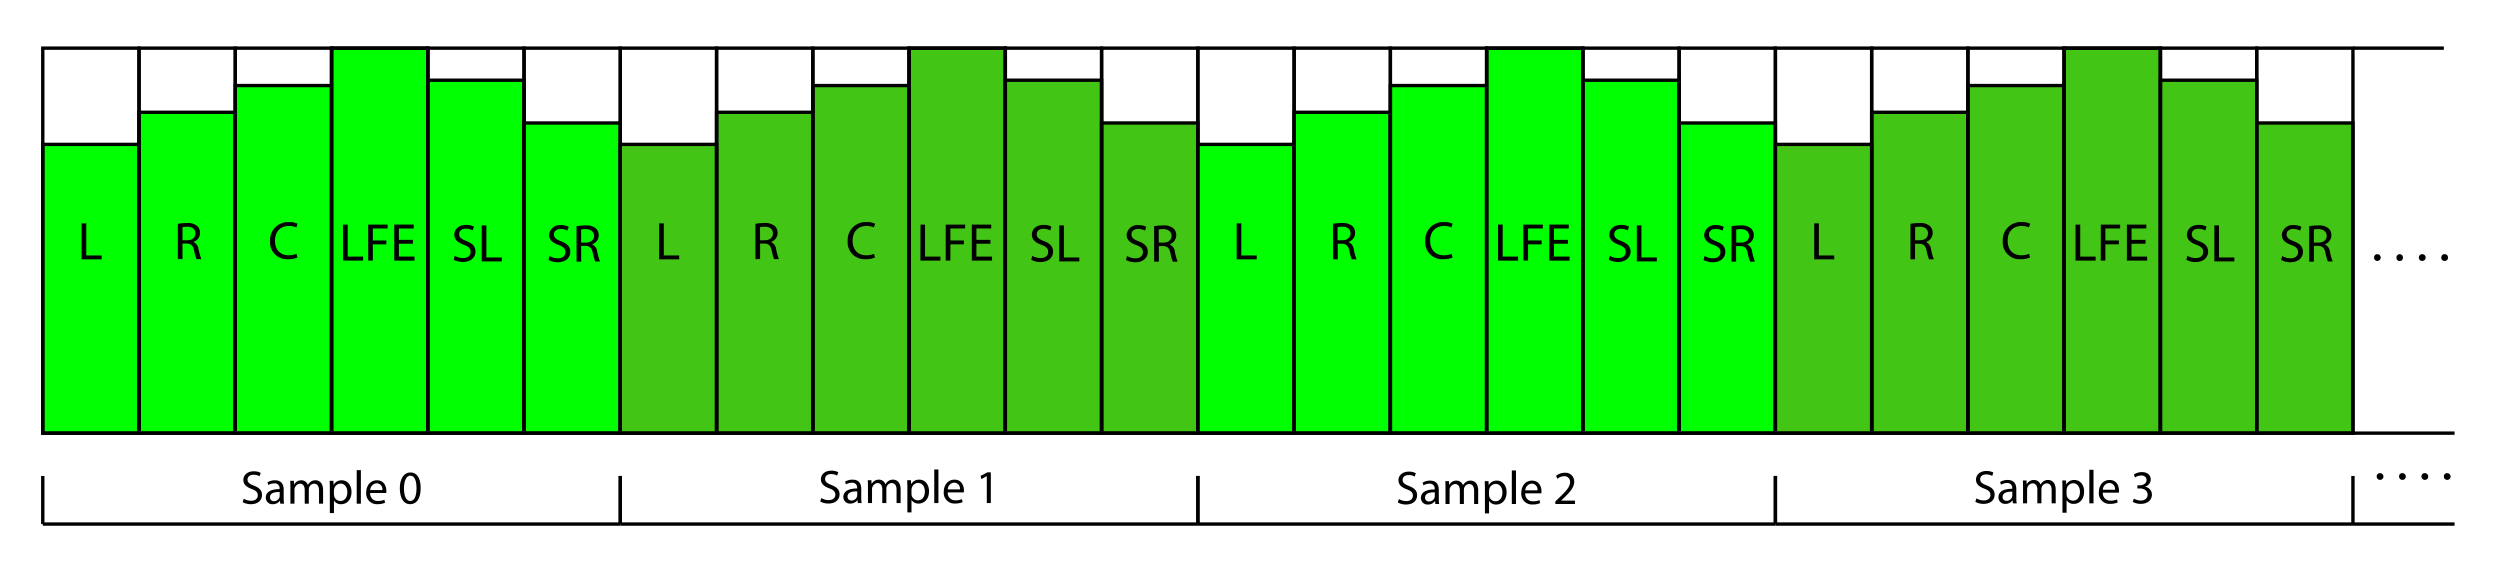 <svg id="Layer_1" data-name="Layer 1" xmlns="http://www.w3.org/2000/svg" xmlns:xlink="http://www.w3.org/1999/xlink" width="740.52" height="171.07" viewBox="0 0 740.52 171.07"><defs><style>.cls-1,.cls-4,.cls-5{fill:none;}.cls-2{clip-path:url(#clip-path);}.cls-3{fill:#b2b2b2;}.cls-4{stroke:blue;stroke-width:2px;}.cls-4,.cls-5,.cls-6,.cls-7{stroke-miterlimit:10;}.cls-5,.cls-6,.cls-7{stroke:#000;}.cls-6{fill:lime;}.cls-7{fill:#43c515;}</style><clipPath id="clip-path"><rect class="cls-1" x="-654.454" y="-32.667" width="546.63" height="471.37"/></clipPath></defs><g id="Layer_2" data-name="Layer 2"><g class="cls-2"><path class="cls-3" d="M1178.846,154a78.12,78.12,0,0,1-2.23,12.83c-3.8-22.76-1.48-45.68-3.64-68.5-1.62,25.46.42,51-1.66,76.41-.94-17.37-1.27-34.88-7.49-51.92-.68,12.48-.81,25-1.23,37.45-2.84-16.91-5.38-33.84-6.2-50.82-.5,10.69-.74,21.39-1.21,32.09-1.32-2.87-3.32-5.87-4.34-8.69-.42,3.63-1.21,7.2-1.47,10.87-.6-3.25-1.9-6.63-2.21-9.83-.44,11.78-.77,23.55-1.63,35.33-1.08-19.52-.55-39-1-58.57q-1.65,3.66-3.09,7.33c-.39-3.24-1.18-9.72-1.56-13-1,13.28-2,26.55-3.68,39.8-.22-8.21-.24-16.43-.3-24.63-1.37.59-2.71,1.19-4,1.8-.27-2-.82-6-1.09-8-.79,5.52-1.6,11-2.31,16.57-2.62-9.15-3.85-18.42-5.29-27.65-1.39,8.78-2.35,17.59-3.28,26.41-1.21-8.51-2.14-17-4.17-25.47-1.45,10.3-2.42,20.64-3.19,31-.64-13.27-.88-26.53-1.54-39.78-.73,6.25-1.41,12.51-2.09,18.77-.27-3.24-1.22-6.59-1.21-9.78q-1.4,2.61-2.74,5.23c-4.85-25.7-3.61-51.58-5.29-77.38-1.21,26.2,0,52.45-3.57,78.61-.64-11.8-1.1-23.6-1.94-35.39-.61,14.39-.65,28.8-2,43.19-2.8-15.45-2.38-31-3.44-46.52-1.92,28.79,1.5,57.69-3.85,86.39-.34-9.13-.36-18.27-.4-27.39-1.24,1.24-2.45,2.51-3.64,3.77-.44-1.82-1.32-5.43-1.76-7.24-.12,11.33-.15,22.64-.18,34-.92-1.52-2.75-4.56-3.64-6.09,0,5,0,9.95.18,14.94-1.25-1.28-2.49-2.57-3.7-3.84-.23,1.62-.44,3.23-.62,4.86-.55-1.11-1.08-2.22-1.58-3.34-3.48,2.52-6.77,5.13-10.6,7.46-1.83-6-2.449-12.17-3.42-18.24-3.11,8.4-4.6,17-6.81,25.46q-1-14.88-1.43-29.75c-1.54,7.44-2.24,15-5.16,22.34-2.66-6.95-4.77-14-6.7-21-.83,8.73-1.49,17.47-3,26.17q-.9-10.8-1.74-21.6c-1.81-1.08-3.61-2.19-5.36-3.29-1,5.3-1.84,10.59-2.66,15.9-.48-6.18-.92-12.34-1.38-18.51-.63,4.41-1.94,13.24-2.58,17.66-2.32-11-2.45-22.18-4.74-33.21-.91,12.55-1,25.1-1.81,37.64-11.17-16.87-4.73-35.57-7.63-53.18-.85,12.91-.9,25.82-1.65,38.73-.79-8.47-1.36-17-2.11-25.41-.49,10.67-.9,21.35-1.5,32-.58-9.58-1.37-19.15-1.89-28.71-1.5,5.43-2.82,10.86-4.1,16.32-.69-13.21-1.73-26.4-3.33-39.57-.57,11.87-1.12,23.76-2.71,35.62-3.42-20.31-.71-40.79-2.89-61.14-.92,16.6-.5,33.2-1.76,49.8-.77-9.19-1-18.41-1.48-27.61-1,6.41-2.14,12.81-3.22,19.21-3.46-24.83-.13-49.75-2.42-74.62-2.6,12.46-2.91,25-3.41,37.53-1.26-3.67-2.49-7.33-3.75-11q-1.179,11.64-2.31,23.26c-1.63-11-2.51-22.11-3.42-33.18-.78,6.24-1.52,12.48-2.27,18.73-.81-20.1-.37-40.21-.31-60.31h-2c-.54,39,1.39,77.92-1,116.84-1.36-20.84-2.8-41.71-2.53-62.57,0-16,.66-32.1-3-48-1,11-1.78,21.91-3.48,32.83q-1.15-7.08-2.2-14.14c-4.7,35.39.7,71-4.74,106.34-1-10.34-1.54-20.68-2.09-31-.69,3.3-2,6.48-2.43,9.82-.54-7.33-1-14.67-1.45-22-.48,20.73-5.55,41.25-7.49,61.92-.2-3.19-.57-6.41-.62-9.58-1.63-.06-3.24-.11-4.83-.18-1.19,4-2.24,8-3.43,12-.91-11-1.37-22-3.7-33-1,10.26-1.39,20.57-3.4,30.79a230.566,230.566,0,0,1-4.27-24.24c-.57,7.39-1.13,14.77-1.74,22.17a101.567,101.567,0,0,1-5.76-13c-.86,3.74-2.37,7.34-3.12,11.12-3-9.23-3-18.72-4-28.07-.53,11.12-1.08,22.26-3.26,33.32-3.86-10.6-2.87-21.57-4.15-32.33-2.51,8.68-2.16,17.52-2.6,26.3-2-2.86-3.87-5.71-5.88-8.53l-2.49,8.8c-1.28-8.82-2.33-17.65-3.42-26.47-.9,9.19-1.67,18.39-2.93,27.56q-2.55-12.12-4.65-24.24c-2.42,10.2-3.74,20.48-5.37,30.73-.6-11-1.19-21.91-3.07-32.82-1.41,7.78-1.17,15.86-5.62,23.3q-1.1-9.48-1.93-19c-1.21,6.62-2.34,13.26-3.81,19.86a162.3,162.3,0,0,1-3.56-23.14c-1.45,5.53-2.9,11.06-4.54,16.58-1.36-5.51-2.24-11.07-3.23-16.58-.54,7-1.08,13.94-1.66,20.92a150.4,150.4,0,0,1-5.42-30.92c-.9,8-1.54,16-2.82,24-1.58-3.92-3-7.8-4.56-11.69-1.19,3.57-2.62,7.09-3.68,10.68-1.23-6.15-2.4-12.31-3.64-18.46q-.8,4.89-1.5,9.8c-2.2-3.66-4.47-7.36-6.51-11-5.1,7.64-3.42,16.1-4.46,24.12-1.26-4-2.47-7.91-3.81-11.85q-1,7-2,14.13c-2.51-12.47-2.76-25-3.42-37.54-1.12,8.77-2,17.58-3.59,26.35-.42-3.24-1.23-9.71-1.63-13-1,2.43-1.85,4.88-2.69,7.33-.53-8-1.06-16.06-1.78-24.07-2.14,11.74-2.41,23.56-3.09,35.36-1-7.34-1.85-14.66-3.06-22-1.66,3.58-3.09,7.21-4.72,10.8-1.94-6.7-2.46-13.53-3.13-20.31h-2.62q-.63,11.85-1.36,23.72c-.8-11.39-1.06-22.81-3.59-34.12-1.55,14.33-2.63,28.67-3.75,43-3.29-18.38-2.29-36.9-3.55-55.34-.81,11.87-.83,23.82-3.63,35.61-4.4-15.64-2.71-31.79-5.71-47.64-.83,19.56-.2,39.12-1.56,58.68-.86-15.87-1.63-31.74-3.57-47.57-1.26,9.22-2.25,18.49-5.38,27.58-.88-7-1.54-14-2.25-20.94-.59,10.31-1,20.62-1.74,30.93-.79-9.21-1.16-18.42-1.87-27.62-.59,12.16-.92,24.33-1.67,36.5-1.35-27.49-3.19-55-2.69-82.48h-1.9c-.15,24.17,1,48.37-1,72.52-2.18-10.26-2.69-20.6-3.55-30.92-.77,6.28-1.5,12.57-2.25,18.85-5.4-11.54-4.2-23.62-5-35.47-.46,9.58-1.3,19.14-1.76,28.72q-1.14-9.369-2.19-18.73c-.52,15.47-.63,31-1.56,46.43-.81-11.8-1-23.63-3.41-35.37-1.06,10.67-1.41,21.36-2.16,32.05-.66-17.41-.66-34.88-5.14-52.12-7,13.25-4.6,27.34-5.92,41-.69-11.36-1.07-22.73-2.41-34.06-.79,1.46-1.56,2.92-2.31,4.4l-3.5-1.63c-.18,7.85-.36,15.71-.62,23.56-1.15-7-2.12-14-3.48-21q-1.151,11.6-2.14,23.19c-1-6.67-1.91-13.36-2.93-20-1.59,9.23-1.92,18.5-2.84,27.75-.58-7-1-14-1.57-20.93-2.46,14-.76,29.11-12.2,41.9-2-4.46-3.6-9-5.75-13.4-.8,7.82-1.61,15.63-2.36,23.46-.88-9.91-1.39-19.85-3.7-29.69-.44,5.45-.82,10.88-1.17,16.35l-5.11-3.77q-.49,9.66-1.06,19.34c-.7-11.05-1-22.11-1.7-33.15-.66,7-1.12,14-1.67,21-.62-3.24-1.74-6.64-2.13-9.85q-.87,6.57-1.66,13.16c-4.3-10.1-5-20.53-5.71-30.89-1.15,10.3-2.11,20.63-3.22,30.94-.81-2.94-1.56-5.86-2.28-8.79-.36,3.28-1.24,6.42-1.42,9.75-1.32-8.19-1.93-16.43-3.77-24.58-1.47,2.6-2.9,5.22-4.27,7.83-3.55-16.75-3.62-33.68-6.67-50.45q-1.14,9.281-2.26,18.61c-2.53-16-2.51-32.12-2.4-48.19h-1.63c0,15,.2,30-2.75,44.92-1.15-9.23-1.5-18.5-2.3-27.73-.5,12.51-.67,25-1.39,37.55-3.34-21.72-2.17-43.54-4.22-65.29-3,13.94-2.34,28-3.4,42.07-.75-17.32-.61-34.66-1.49-52-1.88,16.18-3,32.39-3.91,48.6-1.85-26.18.22-52.39-1.69-78.56-.79,6.62-1.46,13.24-2.18,19.87-.62-8.84-1-17.68-1.68-26.51-3.13,27.27-1.91,54.63-3.61,81.94-1.48-17.32-2.58-34.64-3.53-51.95-.68,11.4-1.3,22.81-1.93,34.21-.71-9.95-1.13-19.9-1.77-29.84-.92,9.6-1.54,19.22-3.31,28.78-2.68-6.51-3.48-13.22-4.73-19.85-.57,25.45.42,50.9-.79,76.34q-1.341-6.6-2.54-13.18c-1,12.12-1.911,24.24-3.061,36.36-1.23-3.14-2.4-6.29-3.59-9.43-2.43,4.56-5.089,9-7.62,13.59-1.24,3.67-2.65,7.31-3.8,11l-3.68-7.1c-1.27,6.86-2.4,13.74-3.75,20.59-.56-8-1-16.08-1.62-24.12-1.52,7.66-2.64,15.34-3.88,23-.6-6.18-1.12-12.34-1.65-18.5q-2.25,7.611-4.14,15.25-.48-11.529-1-23.06c-1.32,5.49-2.46,11-3.85,16.46-.73-5.11-1.36-10.24-2-15.34-1.13,5.13-2.23,10.27-3.44,15.4-.62-4.43-1.89-13.28-2.51-17.71-1.88,9.56-2.52,19.18-3.62,28.78-.37-14.42-.46-28.86-2-43.26-1.65,8.84-2.42,17.73-3.37,26.62-.81-10.33-1.15-20.68-2.93-31-.82,9.57-1.72,19.16-2.35,28.74-.65-13.33-1-26.68-2.47-40-3.37,13.59-2,27.43-3.09,41.12-.819-11.45-1.17-22.93-3.59-34.31-.839,9.22-1.39,18.44-2,27.66-1.14-12.54-2.17-25.06-3.609-37.58-.661,6.6-1.23,13.19-1.85,19.79-1.46-6.51-2.671-13.06-3.88-19.6-.74,5.11-1.47,10.2-2.14,15.31-1.561-5.85-2.421-11.76-3.48-17.62-.51,9.18-.88,18.37-1.58,27.55-2.39-12.48-2.74-25.07-3.7-37.61-.51,12.57-.82,25.15-2.09,37.71-2.83-14.55-2.26-29.24-2.26-43.84H442c-.19,11.28-.57,22.56-1.47,33.84-2-7.9-2.29-15.91-3.13-23.86h-.95c-.28,9.4-.59,18.81-1.12,28.22a235.415,235.415,0,0,1-3.84-25.42c-.66,8.12-1.3,16.24-2.11,24.36-2.54-13.24-2.42-26.6-3.42-39.9-.61,10.69-1,21.4-1.71,32.09-1.32-10.65-2.36-21.32-3.35-32-.95,8.09-2.27,16.18-3.68,24.26-.71-3.28-1.63-6.69-2.34-9.9-.93,8.79-1.6,17.6-3,26.37q-1.27-11.559-2.55-23.12c-.35,16.62.39,33.3-3.06,49.83-1.53-18.08-.82-36.2-2.27-54.29-1.39,21.77.86,43.63-3,65.34-2.54-24.34-.14-48.74-2.41-73.09-1,22.88-.62,45.8-3.87,68.64-1.42-25.83.79-51.69-1.68-77.5-1.39,24,.64,48.09-3.7,72-.92-19.58-.22-39.17-1.61-58.72-2.25,18.42-2.55,36.91-3.83,55.37-1.36-23.25.22-46.53-1.74-69.76-1.43,25.46-1.83,50.94-3.81,76.4-1.17-21.78.13-43.57-1.72-65.35-2.36,14-2.78,28.05-3.84,42.07-.81-19.92-.15-39.86-1.47-59.77-3,24.13-2.91,48.33-2.69,72.52h-2c-.27-23.82,1.78-47.72-2.09-71.47q-1.44,11.61-2.8,23.22c-.47-12.94-.62-25.9-1.88-38.82-6.12,28.65.46,57.73-3.32,86.49-1.24-23.25-1.9-46.51-3.75-69.76-1.12,21-.16,42.08-1.69,63.11-1.2-18.42.1-37-3.7-55.3-.89,16.94-.71,33.9-1.75,50.85-5.29-30.17-.93-60.55-3.74-90.79-2,28.42.44,56.87-1.72,85.29-5-29.82-1.13-59.83-3.75-89.72-2.49,37.65,1,75.34-2,113-1-48-1.75-96-3.65-144-3.3,41.69,3.31,83.59-3.4,125.15-2-23.61.14-47.26-2.06-70.86-1.1,19.53-.42,39.08-1.44,58.63-4.82-18.3-2.16-36.88-4-55.3-1.85,24.7,1.11,49.52-3.59,74.14-2.66-46.49,1.15-93-2-139.51-1.89,29.31.65,58.65-1.45,88-1.81,23.46-.16,47-2,70.43-2.53-46.87,1-93.79-1.85-140.66-1.87,43.56-2.12,87.14-3.74,130.7-2.14-36.17.75-72.38-1.61-108.54-3.15,28.76-2.1,57.59-3.82,86.37-1.07-19.19-.43-38.41-1.93-57.59-3.68,19.46-2.43,39.07-2.54,58.61-1.08-1.68-2.16-3.37-3.22-5-1.47,9.07-2.4,18.18-3.19,27.29-6.81-9-6.72-19-7.38-28.62-1.11,5.82-2.07,11.66-3.48,17.45-.78-3.61-1.72-7.31-2.36-10.9-1.33,8.45-2.44,16.92-3.61,25.38a210,210,0,0,1-3-24.13c-.27,1.37-.82,4.11-1.09,5.48-1.21-.48-2.4-1-3.57-1.46-1.25,6.35-2.81,12.68-4.58,19-2.11-14.77-5.26-29.47-7.89-44.21-2.15,12.54-2.48,25.39-8.61,37.53-1.56-5.88-2.91-11.78-4.45-17.65-2.32,7.68-3.81,15.42-5.53,23.16-1.92-12.47-2.23-25-3-37.49-.8,3.66-1.72,7.26-2.41,11-.48-15.07.23-30.22-3.52-45.16-.59,12.44-.64,24.9-.89,37.36-1.47-3.25-2.86-6.51-4.33-9.75q-.761,9.36-1.48,18.7c-.57-2-1.68-5.83-2.25-7.78-1.43,2.54-2.79,5.11-4,7.7-.36-7.33-.86-14.65-1.21-22q-1,11.561-2.07,23.14c-.58-10-1.06-19.89-1.7-29.82-.77,5.13-1.43,10.24-2.09,15.39-.48-8.07-.86-16.13-1.281-24.18-1.3,8.39-2.27,16.8-3.59,25.19-1.48-6.89-2.89-13.78-4.5-20.65-.42,11-.72,22-1.37,33-.7-11.82-1-23.63-1.64-35.43-.69,3.32-1.64,6.5-2.19,9.85-1.06-7-2.07-14-3.37-20.94-1.36,11.47-2.07,23-6.1,34.27-4.43-9.69-4.19-19.8-4.81-29.75-.62,3-1.849,9-2.469,12-1.211-26.54.84-53.12-1.6-79.66-1.66,25.83.39,51.69-1.46,77.51-.92-5.14-1.69-10.29-2.49-15.41-.55,17.87-.37,35.76-.25,53.64h-2c-.13-24.18.69-48.35-.57-72.5-1.47,13.62-2.711,27.26-4.17,40.9-1.6-16.6-2.51-33.2-3.72-49.8-1,19.38-.66,38.77-.53,58.16l-1.78-.06c-.071-13.1-.31-26.19-1.321-39.28-1.109,30.26-.2,60.55-3.119,90.79-.61-1.91-1.85-5.7-2.461-7.59-1.719,7.31-3.33,14.62-5,22-1.25-6.24-2.42-12.47-3.77-18.7q-2.1,8.22-4,16.45c-1.83-8-3.68-16-5.62-24-.7,6.58-1.39,13.15-2.2,19.74-1.79-6.22-3.11-12.51-4.78-18.74-.84,7-1.59,13.93-2.41,20.91-1.45-5.52-2.57-11.11-3.74-16.65-1.57,4.77-3,9.55-4.79,14.29-1.62-6.87-2.75-13.77-4-20.65-.919,8-1.729,16.07-3,24.08-1.08-8.22-2-16.45-3.14-24.66-1.64,7.37-2.46,14.82-4,22.22-1.64-5.55-2.89-11.12-4.88-16.62-.87,3.37-2.59,10.11-3.45,13.48-1.61-8-2.6-16.13-3.44-24.2-1.48,10.65-2.69,21.32-4,32-3.13-13.88-2.12-27.95-4.89-41.84-1,11.37-1.78,22.78-3.6,34.13-1-6.78-2-13.56-3.08-20.32-1.08,6.73-1.74,13.46-2.51,20.21-1.43-5.88-2.53-11.8-4.1-17.66-1.67,5.52-2.9,11.06-4.3,16.61-1.91-9.92-2-19.93-3.08-29.88-1.65,10.69-2.73,21.41-4.58,32.09-1.59-11.4-3-22.81-4-34.22-1,7.37-2,14.73-3.37,22.1a120.086,120.086,0,0,1-4.219-14.26c-1.5,5.83-3.5,11.6-5.33,17.4-.42-3-1.28-9.09-1.72-12.12q-1.59,6.681-3.09,13.38c-3.24-12.45-3.61-25.08-4.3-37.66-1.37,11.74-2.64,23.47-3.63,35.22-1.44-9.56-2.82-19.12-4.25-28.67-2.71,10.19-3.4,20.53-5.27,30.79a331.691,331.691,0,0,0-5.48-49.51c-.41,13.27-.69,26.55-1.82,39.83-3.34-12.08-2.5-24.41-3.7-36.59-.61,12.88-.7,25.75-1.23,38.63-2.21-11-3.76-22.08-5.86-33.09-1.61,8-2.71,16.11-3.75,24.2-.7-13.21-1.85-26.4-3.78-39.55-.65,17.26-.58,34.53-1.2,51.8-1.5-10.7-3.15-21.38-6.08-32-2.29,11.72-2.73,23.53-3.57,35.31-.83-19.92-1.91-39.83-3.72-59.73-.9,19.14-.46,38.31-1.32,57.47-5.4-24.54.1-49.55-8-73.91-.42,15.43-.45,30.87-1.5,46.29-1.26-22.13-2.14-44.26-3.62-66.39-1.14,18.79-.68,37.6-1.68,56.4a485.3,485.3,0,0,1-5.79-59.75c-.75,15.46-.44,31.06-5.58,46.28-1.4-24.66.51-49.36-1.8-74-1.87,27.68.75,55.39-1.7,83.05-1.71-16.58-1.76-33.28-5.33-49.78-.9,14.46-.91,29-2.64,43.41-7.52-28.29-1.39-57.08-4.94-85.55-2.18,26.94,1.82,53.97-3.59,80.73-.55-6.2-1.12-12.4-1.66-18.58q-.909,6.561-1.75,13.14c-.53-3-1.59-9-2.1-12-.68,3.64-1.41,7.23-2,10.91-.62-6.61-1.21-13.23-1.85-19.83-.53,14-.67,28-1.37,42-1.06-12.15-2-24.32-4-36.44-.65,13.26-.79,26.51-1.18,39.76-1.66-2.48-3.31-5-4.94-7.47q-.12,6.96-.2,14c-.85-1.53-2.55-4.59-3.39-6.12-.42,6.89-.81,13.79-1.28,20.7-.6-13.65-.88-27.3-1.83-40.94-1.26,20,.81,40.06-3.13,60-1.19-1.64-3.57-4.92-4.76-6.54-.19,2.11-.57,6.36-.75,8.47-1.27-6.59-2.35-13.17-3.85-19.74-.82,5.47-1.43,11-2.09,16.43q-1.5-6.5-3-13c-1,1.72-1.89,3.43-2.82,5.16-1-8.74-1.63-17.47-3.3-26.16-.89,6.61-1.79,13.21-2.82,19.83-1.41-7.38-2.07-14.82-3-22.22-.32,10.3-.78,20.58-1.28,30.87q-1.035-11.565-2-23.13-1,7.161-2,14.32c-.32-3.19-.72-6.5-.92-9.65-2.13,3.64-4.16,7.3-6.58,10.88-.56-12.23-.82-24.45-1.44-36.66a333.789,333.789,0,0,0-3.83,36.53c-2.12-11-2.63-22-2.91-33l-2.86,6.15c-.76-9.51-1-19.05-3.12-28.48-1,12.5-1.21,25-1.73,37.53-1.54-9.5-2.87-19-4.17-28.49-.44,8-.95,16.05-1.46,24.08-.57-9.57-1.43-19.12-2-28.69-.68,9.94-1.26,19.89-2,29.84-.63-14.38-.7-28.77-1.67-43.15-.28,4.92-.42,9.81-.57,14.74l-3.98-1.94q-.465,9.6-1,19.23c-.68-11.06-1-22.11-1.72-33.17-.68,12.18-1,24.34-1.85,36.52-.61-12.17-.9-24.32-1.71-36.48-.46,9.4-.88,18.79-1.07,28.2l-1.36-.06c-.33-9.39-.71-18.79-1.32-28.18-.48,10.31-1.19,20.62-1.77,30.93-.45-9.39-.86-18.79-1-28.2l-1.36.06c-.34,9.39-.75,18.79-1.37,28.19-.62-10.31-.91-20.61-1.32-30.92-1.5,8.49-2.52,17-5.44,25.42-1.07-11.44-1.7-22.89-2.34-34.34-.62,11.81-1.08,23.6-1.83,35.39-.73-10.31-1.12-20.64-1.91-30.95-.62,10.31-.89,20.65-1.46,31-.64-2.87-1.24-5.74-1.83-8.6-.4,1.28-.79,2.57-1.17,3.86l-7.47.6c-.17,7.64-.31,15.28-.53,22.93q-2.25-8.7-4.27-17.41-.819,9.261-1.7,18.53c-.57-10.66-.79-21.33-1.36-32-2.89,16.14-3.09,32.39-3.68,48.61-.91-8.16-1.79-16.3-2.87-24.42-1.38,7-2.22,14-3.28,21-.44-15.49-.68-31-3.44-46.42-.61,15.88-.57,31.75-1.72,47.62-.86-17.72-.48-35.43-1.82-53.14-5.47,20.5-1.13,41.38-3.27,62-1-4.79-1.81-9.59-2.71-14.35-1.26,8.81-2.31,17.61-3.19,26.45-.67-17-1.28-34-3.48-50.89-.8,6.62-1.52,13.24-2.3,19.87-1.08-24,.58-48-1.58-71.94-.88,28.5-1.3,57-3.79,85.47a121.679,121.679,0,0,1-6.28-13.12q.39,8.751.79,17.51l-5.69-1.66c-.81,3.82-1.58,7.64-2.4,11.47l-3.13-6.38c-1.39,4.68-2.49,9.38-3.5,14.11-1-7.69-2-15.36-3.27-23l-2,17.58c-1-10.65-1.85-21.29-3.73-31.89-.64,8.78-1.1,17.57-1.74,26.35-.7-8.51-1.18-17-1.93-25.51-4.06,7.94-7.62,16-11.18,24q-2-2.34-4-4.66l-.78,4.7c-1.81-5.82-3.56-11.61-5.61-17.38-.87,3.7-1.69,7.32-2.48,11-.46-5.12-.82-10.24-1.21-15.35l-1.68,7.51c-1.78-4-3.46-8-5.29-12-.63,3-1.87,9.08-2.5,12.11-.52-3-1.55-9.08-2.06-12.11-1.36,5.84-2.33,11.7-3.39,17.56-1.12-4.73-2.22-9.47-3.42-14.19-.59,4.4-1.75,13.21-2.33,17.61-.49-7.32-.79-14.64-1.17-22-1.81,11.37-4.16,22.73-5.88,34.11-1-7.7-1.87-15.4-3.4-23.06-.83,7-1.43,13.9-2.13,20.87-1-8.85-1.83-17.71-3.41-26.53-.86,8.48-1.44,16.95-2.19,25.44-.64-11.46-1.08-22.91-2.69-34.33q-1.49,11.61-2.75,23.25c-.82-11-1.26-22.05-3.6-33-.68,11.72-1,23.44-1.53,35.15-1.66-12.11-3-24.24-4.11-36.38-.57,15.11-.7,30.21-1.62,45.3-3.2-17.64-2.52-35.4-3.89-53.11-.88,14.57-.67,29.15-.63,43.72h-3.6c.09-14.95,0-29.91-1.18-44.85-1.09,18.4.52,36.91-3.64,55.2-1-19.13-.29-38.29-1.92-57.4-1,18.44-.3,36.91-1.63,55.35-3.66-23.56-2-47.24-3.66-70.86-1.14,23.62-1.21,47.26-4,70.84-.75-18.45-.13-36.91-1.67-55.34-.84,14.2-.73,28.42-.68,42.62h-3.73c.09-20.48.62-41-1.05-61.46-1,19.6-.11,39.22-2.12,58.81-2.67-11.39-2.4-22.94-3.3-34.4-.53,12.22-1,24.45-2.89,36.63-2.58-22.35-1.41-44.75-1.43-67.13h-2c.15,18.62.44,37.26-.81,55.89-4.64-21.66-1.74-43.56-3.71-65.31-1.08,18.1-.61,36.26-4,54.26-1.47-25.46.62-51-1.67-76.42-1.11,25.46-1.39,51-3.81,76.4-.75-18.08-.29-36.19-1.57-54.27-2.2,15.1-2.79,30.27-3.85,45.42-.68-15.84-.68-31.68-1.28-47.51q-2.349,17.61-4.27,35.25c-.78-18.62-.65-37.24-.49-55.86h-2c-.11,17.46,1.48,35.1-3.09,52.43-1.25-22.08.2-44.2-1.36-66.27-2.84,16.92-3,33.93-4,50.91-.93-19.56-.31-39.14-1.61-58.7-3,28.58-2.91,57.22-2.64,85.84h-2c-.88-26.69,2.8-53.56-2.84-80.13-1.92,28.36.68,56.76-1.87,85.1-.71-16.26-.2-32.57-3.27-48.76-2,22.88-.24,45.82-2.09,68.7-2.24-32.1.62-64.26-1.74-96.35-5.73,28.05-.73,56.27-3.8,84.27-.83-17.73.05-35.52-3.08-53.18-3.2,28.4.3,56.9-2.52,85.32-2.7-40.42,2.07-80.93-2.51-121.3a157.084,157.084,0,0,0-2.11,24.38c.48,36.93.22,73.85.35,110.78h-2c-.36-29.74,1.89-59.54-2.85-89.19-.86,17.35-1.17,34.72-3.7,52-.72-8.83-1.12-17.68-1.87-26.5-2.51,21,3.68,42.61-5.27,63.16-.75-8.5-1.23-17-1.78-25.5-.38,4.35-.78,8.72-1.15,13.08l-3.33-5.05v10.64q-1.779-2-3.57-3.9c-.57,2.19-1.69,6.58-2.26,8.77-1-3.25-1.84-6.63-2.7-9.86-1.71,3.56-3.41,7.13-5.13,10.7-3.08-.73-6.16-1.46-9.23-2.17-2.55,3.29-5.2,6.55-8.08,9.75-1.9-4.27-3.77-8.53-5.65-12.79l-2.84-.39c-5.75,3.92-12.16,7.56-16.26,12.26l-6.49.47c.17.41.32.83.45,1.25h7.84c.46,3,1.37,9,1.83,12,3.91-3.72,6.48-7.85,9.13-11.94,2.56,3.82,5.2,7.62,8,11.38,1.19-1.58,3.56-4.72,4.74-6.3,1,3.89,2,7.8,3.06,11.7,1-1.68,2-3.34,3-5,.29,1.86.89,5.58,1.2,7.44,1.05-3.73,2-7.48,3.26-11.19,2.6-2.14,4.91-4.5,7.22-6.72,1.7,4.21,3.07,8.78,9,11.6.44,1.47,1.3,4.43,1.74,5.91,1.16-1.19,2.29-2.39,3.44-3.59.28,6.9.52,13.78.85,20.67.65-6.25,1.26-12.51,1.94-18.75q.831,6.561,1.61,13.13c.64-3,1.94-9,2.58-11.95.37,10.84.31,21.69.41,32.55h1.61c.09-13.1.27-26.21,1.11-39.29,3.42,28.11,1.17,56.31,4.6,84.42,3.18-18.48,1.17-37.1,2.78-55.63,1.41,19.93-.86,40,3.37,59.83,2.54-25.46-.25-51,2.19-76.45,2.2,28.84-1.24,57.76,2.37,86.58,5.22-28-.39-56.29,3.22-84.35,2.09,44.29-.93,88.6,1.52,132.89,7.09-42.3-.37-85,3.88-127.36,3.44,39-3.54,78.35,3.88,117.24,1.8-36.48-1.13-73,1.63-109.48,1.89,28.57-.51,57.18,1.52,85.75,1.63,21.62.28,43.28,2.18,64.9,2.36-51.32-1.32-102.67,1.87-154,1.7,25.62-.46,51.27,1.45,76.88,1.81,23.46.14,47,2,70.44,2.56-45-1.1-90.1,1.94-135.12,3.66,46.49,1.39,93,3.57,139.55,2.34-43.17-.72-86.37,1.61-129.53,6.77,34.15,0,68.67,4.05,102.94,2-38.76-.88-77.55,1.5-116.29,5.58,49.78.71,99.7,3.82,149.52,2.6-46.91-1.22-93.86,2-140.76,6.17,26.78-.07,54,3.47,80.94,2-26.61-.54-53.25,2-79.84,3,8.57,2.54,17.39,2.74,26.12-.11,22.34-1,44.69.81,67,2.51-28.57-1.56-57.24,2.67-85.76,1.5,5.63,2.16,11.29,3.19,17,.6-7,1.15-14,1.85-20.95,3.15,18.21,2.34,36.56,2.21,54.84h1.83c-.39-28.63,1.25-57.23,3.09-85.82.7,14.75.65,29.5,1.76,44.25.52-13.31.53-26.65,3.13-39.89,2.11,21.41.39,42.87,2.4,64.28,1.16-20.29.13-40.61,1.59-60.89,1,11.75,1.2,23.56,4,35.24.56-14.35.6-28.7,1.44-43,1.67,13.24,2.9,26.5,3.43,39.77,1.24-8.75,2.37-17.51,4.06-26.24.62,6.18,1.21,12.38,1.81,18.57,1-9.9,1.71-19.81,3.66-29.66.68,9.87,1.12,19.77,1.87,29.65.72-8.83,1.08-17.68,1.78-26.5.66,6.59,1.19,13.19,1.85,19.8,1.2-8.39,2.32-16.79,3.27-25.2,1.28,5.82,2.55,11.66,3.92,17.49.64-6.26,1.19-12.52,1.81-18.76.55,2.87,1.12,5.75,1.65,8.64,1.23-5.11,2.38-10.19,3.7-15.29.82,11.44,1.3,22.89,2.2,34.34,2.43-11.38,2.74-22.86,3.6-34.31.55,8.09,1,16.18,1.58,24.28,1-8.27,1.92-16.52,3.22-24.75,1.89,12.63,1.74,25.33,2.09,38,1.15-11.4,2.23-22.8,3.91-34.17q.861,11.531,1.73,23.1c1.22-6.23,2.25-12.44,3.73-18.63.75,9.9,1.19,19.82,1.83,29.73.94-8.85,1.87-17.7,3.33-26.52.94,8.49,1.74,17,2.66,25.47,2.51-8.75,2.46-17.67,3.26-26.51,1.08,6.23,2.16,12.45,3.57,18.66.77-8.81,1.23-17.64,1.79-26.45,1.26,6.59,2.18,13.22,3.83,19.79.86-9.18,1.15-18.38,1.77-27.56.94,9.95,1.36,19.95,3.61,29.83,1.06-11,1.23-22.12,1.89-33.16,1.06,14,2.27,28,3.93,42,.61-10.69.92-21.39,1.65-32.07,1.87,12.52,3,25.06,3.77,37.62.53-13.26.68-26.55,3-39.73.95,8.05,1.72,16.12,2.52,24.2.79-11.38.92-22.81,3.69-34.1.47,8.76,1,17.53,1.37,26.31q1.391-11.79,3.15-23.55c1.09,5.25,1.79,10.5,2.69,15.77,1.26-3.22,2.49-6.54,3.79-9.72q.69,6.531,1.37,13.08c.64-1.91,1.92-5.71,2.55-7.62q3.621,8.73,7.15,17.5c1.62-8.77,2.68-17.56,3.51-26.37.56,4.75,1,9.48,1.55,14.26,1.06-7,2-13.93,3.35-20.85.82,6.22,1.65,12.46,2.44,18.71,1.48-7.67,2.67-15.35,3.82-23q1.44,26,4.84,51.86c1.61,17.33.95,34.7,2.38,52-.72-25.62,3.16-51.07,8.77-76.42.76,3.67,1.39,7.26,2.14,11q.9-8.779,1.89-17.55c.73,14,1.68,28,3.57,42,.69-15.1.78-30.2,1.53-45.31,6.23,22.32,6.81,44.95,7.62,67.52.83-13.29,1.15-26.64,5-39.78.75,7.68,1.39,15.37,2,23.07.95-8.8,2-17.59,3.6-26.35,1.09,13.6,1.34,27.22,2.07,40.83,2.16-15.08,3.08-30.21,4-45.33.6,16.22.58,32.45,1.55,48.68.92-9.37,1.52-18.76,2.82-28.11,1.25,6.74,1.87,13.5,2.84,20.27,1.36-5.83,2.62-11.66,4-17.48.32,16.94.2,33.9,1.51,50.83,1.27-21.43.13-42.87,1.63-64.3,2.81,7.95,4.16,16,5.64,24.1.55-1.81,1.69-5.41,2.24-7.21.38,3.25,1.13,9.77,1.5,13,.71-10.32,1.43-20.62,2.73-30.92,1,5.84,1.83,11.7,2.69,17.57.51-4.39,1.54-13.18,2.07-17.57.55,9.2.91,18.4,1.46,27.6,1.3-13.66,3.34-27.27,5.77-40.88,1.92,9.9,2.95,19.85,4.85,29.76a105.109,105.109,0,0,0,6-28.55c1.23,4.63,2.45,9.28,3.68,13.92,1-7.63,1.74-15.25,3.31-22.84.79,6.58,1.48,13.17,2.29,19.77.57-8.47,1-16.94,1.67-25.39.66,6.61,1.24,13.24,1.92,19.88,1.52-4.32,2.82-8.69,4.07-13,1.44,11.71,2.32,23.43,3.42,35.15.53-14,.51-28.07,2.62-42,.58,4.42,1.79,13.24,2.38,17.64,2.82-7.75,5.44-15.55,9.46-23.12,1.85,4.71,3.63,9.42,5.4,14.15,1.17-4.31,2.31-8.62,3.61-12.91,1.47,3.89,2.69,7.78,4,11.71.15-1.48.48-4.45.63-5.94,1.74,1.09,3.46,2.19,5.2,3.3,1.15-3.41,2.29-6.87,3.51-10.25,1.81,8.77,2.44,17.59,3.5,26.41.6-8.83,1.08-17.67,1.85-26.48.64,14.73.57,29.46,1.44,44.2,1.95-9.2,3.28-18.44,5.44-27.6,3.52,17.26,2.69,34.68,3.78,52,.89-14.76.78-29.57,3.7-44.25,5,26.81,1.37,53.83,3.31,80.73,5.12-23.85,1.74-47.94,4.07-71.89,1.28,17.14,1.93,34.3,4.77,51.38,1.45-9,1.63-18,2.26-26.93.56,1.88,1.68,5.66,2.23,7.55.73-3.22,1.17-6.63,2-9.77.58,5.11,1.08,10.21,1.66,15.35.74-8.52,1.45-17,2.46-25.53,2.44,16.23,2,32.55,2.87,48.83.7-11.79,1.15-23.59,1.78-35.36a337.506,337.506,0,0,0,5.82,34.12c.48-22.5,1.46-45,5.62-67.4.66,19.56.13,39.12,1.47,58.67,1.26-12.24-1.36-25.23,7.14-36.71q1.15,11.67,2.09,23.36c2.65-15.42,2.72-31,3.77-46.42.64,14,.73,28,1.24,42.05.77-2.9,1.54-5.79,2.29-8.68.57,3,1.67,8.95,2.22,11.93.82-22.86-.28-45.73,1.28-68.57,1.26,16.62,1.87,33.28,5.47,49.8,1.15-12.87,1.08-25.78,1.63-38.65,1.08,10.23,1.94,20.52,4,30.71,1.94-15.79,2.69-31.62,3.72-47.43,2.38,15.11,2.74,30.28,3.9,45.43,1.59-8.82,2.54-17.69,3.73-26.52,2.33,14.31,3.41,28.7,5.31,43,1.12-22.47-.77-45,3.42-67.4,1,18.79.59,37.6,1.87,56.4.46-9.89.77-19.78,1-29.67l3.2,6.08c.48-5,.94-10.07,1.47-15.09,1.41,6.16,2.54,12.33,3.77,18.52.73-8.42,1.42-16.84,2.71-25.23q1.29,11.6,2.51,23.21c2.43-11.76,4.37-23.53,5.62-35.35.6,14,1.26,28,3.39,41.92,1.5-13.23,2.69-26.48,3.89-39.72,1,10.7,1.56,21.44,3.65,32.09,1.17-12.91,2.21-25.82,3.72-38.72.8,12.1,1.09,24.23,3.4,36.28,1-7.34,2-14.67,3.41-22a95.743,95.743,0,0,1,4.24,15.38c.93-6.23,1.78-12.45,3.21-18.63,1.48,7.32,2.67,14.67,3.84,22,1.12-6.93,2.24-13.83,3.7-20.71.84,5.09,1.71,10.16,2.67,15.27a224.906,224.906,0,0,0,5.44-23.2c.92,6.6,1.67,13.19,2.46,19.81,2.3-3.5,4.39-7.08,6.55-10.62.62,3.64,1.14,7.13,1.91,10.81,1.85-8.15,3.71-16.28,5.16-24.46.31,10.77.77,21.53,1.68,32.29,2.93-7.32,4.07-14.86,5.93-22.29,1.28,3.24,2.53,6.45,3.89,9.71,1.17-6.56,1.95-13.14,2.89-19.7,1.1,8.46,2.2,16.91,3.51,25.35,1.08-7,2.06-14,3.3-21,1.23,4.38,2.38,8.76,3.59,13.15,1.35-2.89,2.77-5.77,4.19-8.64,1.63,3.92,2.91,7.87,4.27,11.83,1.81-6.82,3.48-13.66,5.11-20.49.82,5.14,1.56,10.27,2.42,15.43,2.36-5.81,3.48-11.78,5-17.68.78,6.53,1.57,13.09,2.65,19.63,1.61-3.94,3-7.91,4.34-11.87,1.24,4.72,2.45,9.45,4,14.14,1.48-5.44,2.36-11,3.51-16.41,1.89,11.3,4.23,22.58,6.831,33.84,2,17.25.95,34.55.95,51.84h1.78c.07-13.11.29-26.2,1.23-39.28.75,12.53,1,25.08,2,37.61.51-15.5.07-31,3-46.46,1.92,16.17,3,32.36,3.62,48.57,1.32-8,2.49-16.05,4.34-24,.81,15.45.4,31,3.63,46.36.91-22.91,1.83-45.79,3.55-68.67.88,16.94.73,33.9,1.59,50.85.55-9.57,1.41-19.11,1.92-28.67.45,4.4,1.34,13.22,1.8,17.63q1.089-4.37,2.2-8.7c.89,7.51,1.84,15,3.05,22.53,2.27-7.08,3-14.3,4.34-21.44.68,3.65,1.12,7.2,1.78,10.89.51-6.6.93-13.2,1.43-19.79q1.129,11.531,2.32,23.12c.57-12.9.66-25.81,1.46-38.68.37,3.44.54,6.82.86,10.3l3.69-1.91c.2,10.83.34,21.7,2.43,32.48,1-12.2,1.56-24.42,2.88-36.61,2.21,9.57,2.27,19.24,3.33,28.87.53-16.61,1.26-33.22,3.52-49.78,1.51,5.44,2.63,10.89,4,16.36.09-2.14.25-6.39.35-8.52l2.63,3.55c2.44-4.55,4.85-9.1,7.27-13.64,4.23,14.6,2.89,29.54,4,44.29,1.67-6.57,2.73-13.2,4-19.8.51,7,1,13.94,1.55,20.92,2.84-18.08,2.18-36.34,6.93-54.31,2.7,8.06,4.17,16.25,6.06,24.4,3.64-8,6-16.25,8.78-24.38,1,11.81,1.7,23.66,3.55,35.45,3.67-16.18,7.11-32.37,7.86-48.7,2.54,9.35,3.29,18.84,4.56,28.28l4.37-.21a147.17,147.17,0,0,1,4.12-15.16c6.45,14,3,28.66,6.3,42.93,1.67,8.29,3.39,16.57,4.4,24.91.42-13.25.71-26.5,1.68-39.74.88,18.81,1.15,37.64,3.7,56.4,1.37-22.5-.44-45,1.94-67.5,3.64,14.27,2.2,28.78,3.51,43.16,1.75-8,2.68-16.15,4-24.22.69,22.48-.41,45,1.52,67.47,1.7-25.45-.42-50.94,1.48-76.38,2.89,28.76,2.25,57.57,4,86.35,2.12-38-.73-76,1.5-114,5.07,39.8,1.06,79.73,4.07,119.56,2.1-40.6-1-81.24,1.57-121.84,1.81,28.79,2.2,57.6,3.81,86.38,1.79-22.49-1.36-45.13,3.3-67.51,3.07,37.62-.9,75.31,2.3,112.94,2.78-32.1-2.69-64.35,3.13-96.35,2.41,26.73.7,53.52,1.1,80.28h2c-.94-36.76.88-73.49,2.89-110.22,1.63,43.39.22,86.79.62,130.18h1.8c1-36.36,1.66-72.72,3.07-109.08,2,31-.69,62,1.6,93,6.95-45.64-.41-91.6,3.89-137.33,2.22,43.93-1.05,87.89,1.71,131.81,5.15-39.07.73-78.29,3.66-117.4,2.44,37.64-1,75.32,1.94,113,3.15-10.78,2.55-21.77,2.73-32.65-.25-24-.29-48-.25-72h1.86c-.18,16-.75,32.14,2.48,48.1,1.9-21,.6-42.07,2.28-63.08,2.47,34.37-1.48,68.81,2.35,103.15,4.74-30.24.12-60.65,3-90.95,1.06,18.46.8,37,3.89,55.35.85-19.19.3-38.39,1.62-57.57,1.19,18.43,2.23,36.88,3.72,55.3,1.2-20.65.38-41.32,1.62-62,1.45,9.2,2.58,18.41,3.9,27.6.55-9.54,1-19.09,1.71-28.63,1.61,14,2.76,28,3.92,42,.6-10.69.86-21.38,1.52-32,1,12.48,2,25,3.82,37.43.56-6.2,1.07-12.37,1.61-18.54.72,4.43,2.15,13.28,2.88,17.72,2-12.9,2-25.88,2.84-38.81.64,11.43,1.06,22.9,3.24,34.28.79-7,1.28-13.93,1.829-20.88,1.13,5.08,2.291,10.18,3.551,15.27l4.5-7.44c.77,7.64,1.41,15.31,2.569,22.95.33-2.79,1-8.35,1.291-11.13l3.5,1.32c.65-1.39,1.319-2.79,2-4.17.439,6.52.839,13,1.359,19.59,1.46-8.83,2.6-17.69,3.82-26.53,1,4.28,1.85,8.54,2.66,12.85q1.89-1.83,3.82-3.66c1,5.37,1.5,10.76,2.31,16.16,1-3,1.94-5.94,3-8.91,1.24,3.33,2,6.53,3.32,9.91.14-5.44.18-10.9.34-16.33,1,1.72,2,3.43,3.12,5.17,1.35-7.25,2.25-14.56,3.36-21.81.7,5.48,1.25,10.93,2,16.43,1.72-6.91,2.56-13.87,3.62-20.81q.69,11.561,1.58,23.13c1.24-12.53,2.42-25.06,3.42-37.59,1.17,5.5,2.2,11,3.46,16.48,1-4.8,2-9.59,3.09-14.37,1.58,7.71,2.06,15.49,3,23.24.46-8.08.88-16.14,1.39-24.2,1.76,8.78,3.06,17.59,4.2,26.42.51-8.81.68-17.62,1.21-26.42,1.5,8,2.87,16.08,4.21,24.13.44-11.39.75-22.77,1.41-34.14q2.451,13.761,4,27.56c.47-9.94.84-19.87,1.39-29.8,1.1,7.33,2,14.69,3.44,22,.82-8.1,1.54-16.19,2.31-24.27,1.19,9.16,2.36,18.32,3.92,27.47.53-8.79.87-17.57,1.46-26.35,1.28,8.78,2.34,17.56,3.85,26.33.54-8,1-16.08,1.64-24.1,1.34,8,2.4,16.12,3.68,24.17q1.08-8.779,2.31-17.52c1.37,6.53,2.16,13.09,3.13,19.66,1-3,2.57-5.74,3.75-8.65.24,3,.74,9,1,12.06,1.15-1.72,2.3-3.44,3.49-5.16-.11,3.07-.33,9.22-.42,12.29q2.121-.93,4.29-1.83c.21,3,.47,6.12.77,9.17,1-4.89,1.9-9.81,3-14.68.85,4.79,1.31,9.58,1.8,14.41,1.15-1.25,2.31-2.51,3.5-3.76a614.49,614.49,0,0,0,2.82,71.62c.93-18.8.43-37.63,1.92-56.41,1.45,22.12-.17,44.27,1.46,66.39,2.28-25.06,2.38-50.18,4-75.25,1.56,41.9.18,83.82.59,125.73h1.79c-.13-32.12,2.89-64.21,1.89-96.34h1.84c.49,33.41-1.28,66.84,1,100.24,1.21-32.86.64-65.74,3.76-98.57,1.61,35.62.25,71.26.62,106.89h2c-.18-18.64-.38-37.29.75-55.91.85,5.13,1.43,10.24,2.2,15.4.84-9.18,1.48-18.38,2.69-27.54,1.32,7.68,2.53,15.41,4,23.11q1.32-8.779,2.53-17.53c.7,14.9.66,29.83.6,44.75h1.76c-.25-24.93,1.23-49.85,3-74.74.69,15.49.75,31,1.7,46.5,5.36-27.59.88-55.41,3.7-83.08,1.76,28.24.42,56.49.77,84.73h1.92c-.57-33.43,1.13-66.83,3-100.24,1.74,27-.61,53.93,1.79,80.86,1-34.7.79-69.41,3.48-104.08,1,15.08,1,30.17,1.59,45.27,1.71-13.24,3-26.49,4-39.74.72,8.5,1.38,17,2.37,25.5,2.39-9.87,1.86-19.89,2.56-29.81l2.21,6.32q1.38-3.739,2.84-7.44c1.24,8,2,16.11,3,24.17,1.39-8.81,2.49-17.66,3.75-26.48.55,7.34.84,14.67,1.37,22,1.06-7.68,1.89-15.37,3.37-23,.35,1.78,1,5.36,1.39,7.15,1.6-2.06,3.24-4.1,4.95-6.12.44,8.44.78,16.88,1.28,25.32,3.44-11.31,6.46-22.69,7.76-34.19,1,7.74,2,15.48,3.33,23.2,2-2.91,3.23-6.07,5.48-8.9,2.47,6.88,3,13.92,3.83,20.93.51-3,1.5-9,2-12,.42,4.76.66,9.5,1.06,14.28.72-1.73,1.43-3.46,2.17-5.18,1.39,3.17,2.8,6.34,4.26,9.51.26-5.07.39-10.14.62-15.18,2.22,5.35,4.73,10.72,9.51,15.48,2-3.54,3.14-7.25,4.57-10.87.92,5.73,2,11.43,3.23,17.15q.9-9.27,1.81-18.5c.64,11.4,1.08,22.82,1.83,34.23,1.37-9.92,2.45-19.85,3.53-29.78l2.64,17.66c1.56-7.36,2.36-14.78,3.52-22.15,2.17,14.34,2.25,28.74,3.35,43.11.6-14.39.67-28.78,1.46-43.16.5,3.24.44,6.33,1.08,9.63,1.23-1.26,2.45-2.53,3.72-3.8.36,34.24-1.54,68.5,1,102.71,2.51-39.29-2.6-78.73,4.6-117.9a185.205,185.205,0,0,1,1.69,25.19c-.49,42.47-.16,84.94-.33,127.4h2c.42-50-1.15-100,.71-150,.7,9.56,1.49,19.13,2.15,28.71.64-10.33,1.1-20.65,2-31,1.5,25.45-.64,50.95,1.78,76.4.9-14.72.6-29.45,1-44.17q1.491,3.671,3.07,7.42c.24-11.37.42-22.74,1.09-34.08.47,9.6,1.26,19.2,2,28.81,4-6.36,4.65-13.19,6.17-19.85.27,28.19,0,56.38,0,84.59h2c.1-22.16-.11-44.32-.24-66.46.11-12.72-.12-25.65,5.33-38,.73,21.7-.23,43.4,1,65.09,1.45-19.56,4.27-39.07,6.08-58.62,2.58,11.71,2.56,23.55,3.2,35.35q1.125-14.445,3-28.83c1.39,8.85,2,17.73,2.82,26.62,1-11.8,2.26-23.6,5-35.31,1.13,11,1.66,22.06,4.26,33,1-14-.55-28.18,5.13-41.84,1,15.08,1,30.18,1.76,45.28,1-14.38,2-28.75,4.06-43.08.53,7,.83,13.93,1.34,20.91.49-3,1.48-9,2-12,.58,1.86,1.75,5.6,2.34,7.47.64-5.47,1.12-11,1.79-16.42,2.09,14.71,2.53,29.48,3.34,44.24.69-14.45,1-28.95,4.86-43.26,1.12,11.47,1.75,22.95,2.55,34.43,1.15-11.15,1.61-22.53,7.18-33.27q1,9.42,1.94,18.84c.75-6.62,1.44-13.25,2.32-19.86,1.71,9.9,2.34,19.86,3.37,29.8.46-11.79.77-23.58,1.43-35.35.81,3.66,1.26,7.27,2.14,11,.75-3.62,1.17-7.32,2-10.9.44,15.07.5,30.16,1.29,45.24,1.35-20.27,3.16-40.53,5.74-60.75q1.5,19.335,3.78,38.65a200.031,200.031,0,0,0,3.33-26.47l2.12,7.57c.64-2.9,1.28-5.79,1.95-8.66.64,3.66.91,7.23,1.62,10.93.86-3.25,1.1-6.66,2.18-9.84.38,8.07.7,16.13,1.06,24.2,1.56-7.07,2.33-14.28,6.19-21.08,2.93,8.35,2.29,16.93,2.93,25.42,1.48-8.16,1.54-16.57,6.21-24.37,1,1.64,3.13,4.93,4.15,6.57.08-5,0-10.05.11-15.05,1.89,4.7,3.8,9.45,5.92,14.14.89-3.34,2.67-10,3.57-13.33,1.39,9.22,1.72,18.47,2.51,27.72.78-11.46.86-23,5.14-34.26.79,8.47,1.39,16.93,2,25.42,2-8.78,4.12-17.53,5.84-26.32q1.11,9.441,2.42,18.87a85.568,85.568,0,0,0,5.55-13.36c-.2,2.63-.37,5.26-.5,7.91q2.121-1,4.29-1.93c.27,2,.84,6.08,1.11,8.1.59-5.47.81-11,1.28-16.42,1.16,3.74,2,7.46,3.08,11.23a80.5,80.5,0,0,0,5.6-12.14q-.371,8.49-.53,17,1.32-1.579,2.64-3.12c1.08,1,2.16,2,3.28,3,.14-5.31.2-10.63.42-15.91.29,1.67.86,5,1.13,6.7,1.26-.55,2.54-1.11,3.86-1.66.24,3,.54,6,.85,9.07q.9-8.73,1.74-17.47,1.29,8.931,2.69,17.88a92.848,92.848,0,0,0,5.74-11,276.889,276.889,0,0,0,3.91,52.91c1.26-13.29,1.64-26.59,2.25-39.89,4.45,19.8,4.94,39.78,5.78,59.72.7-13.46.81-26.92.83-40.37l1.81-.06c.11,24.12-.23,48.25-.07,72.37l3.66-6.15c-.07,15.41-.11,30.83,1,46.23,4.38-30.2,1.45-60.52,3.41-90.77,1.94,16.2,3.11,32.41,3.75,48.65.78-6.26,1.54-12.51,2.39-18.73.5,18.06.13,36.14,1.5,54.2,1.12-22.14,2-44.29,3.32-66.41.75,4.35,1.5,8.73,2.29,13.1q.69-17.1,1.66-34.18c3.89,27.81,2.4,55.73,2.55,83.61h2c1-27.12-3.42-54.52,4.19-81.4.87,8.45,1.62,16.93,2.35,25.41,1-11.8,1.79-23.61,3.86-35.38.72,18.46.11,36.92,1.59,55.36,1-19.55.3-39.13,1.8-58.67.75,9.2,1,18.41,1.66,27.64,1.32-8,2.7-16,4.52-24q1.821,1.83,3.7,3.68c.39-10.91.94-21.84,3.19-32.67,1.45,25.77-.81,51.58,1.69,77.35,1.83-29.51-.57-59.07,1.42-88.59,1.12,8.49,2,17,3.39,25.46q1.5-6.63,3-13.24c1.56,7.68,2.11,15.41,3.17,23.15.5-6.23,1-12.44,1.54-18.65,1.52,9.51,2.66,19,4,28.56.35-14.35.17-28.77,3.24-43,.94,10.63,1.12,21.27,1.65,31.92,6.26-10.9,6.48-22.5,7.53-33.88.33,1.25.64,2.53,1,3.8,2.54.23,5.13.4,7.69.64v7.23c2.38-5.57,4.8-11.13,7.77-16.59,1.59,4,2.91,8,4.32,12.07.15-1.82.46-5.46.6-7.27,1,1.7,2,3.41,3.08,5.12.34-1.88,1.08-5.61,1.43-7.48.42,2.87.86,5.75,1.29,8.64.46-1.54,1.36-4.62,1.82-6.16.71,1.51,2.16,4.51,2.89,6,.31-4.68.68-9.36,1.08-14,.68,4.39,1.37,8.77,2.11,13.18.53-3.63.71-7.33,1.41-10.93,4.12,12,7.12,24.13,7.87,36.43,0-9.58,1.06-19.13,1.19-28.68,1.25,15.11,3.37,30.22,6,45.27.54-10,1.14-19.95,2.18-29.91,3.7,18.74,1.6,37.7,2.82,56.54,1.21-9.94,2.36-19.88,3.88-29.8,1.23,7.66,2.44,15.34,3.54,23,1.15-8.09,2.17-16.16,4-24.19,1,17.13,0,34.37,4.56,51.35,3.55-13.29,3.64-26.78,4-40.19.62,3,1.85,9,2.47,12,.73-5.12,1.28-10.25,2-15.35.61,17.51.46,35,.37,52.55h2c0-22.32-.53-44.65.59-67,1.7,13.62,4.36,27.2,5.91,40.82.18-19.57,3.61-39,5.75-58.53.56,13.52.82,27,2.12,40.56,1.12-1.18,2.24-2.35,3.39-3.52q1,2.34,2,4.71c.24-8.77.7-17.52,1.1-26.26.57,9.56,1.45,19.11,2.09,28.68,2.6-15.8,2.67-31.69,3.53-47.54,1,11.81,1.41,23.68,4,35.43,3.5-16.53,2.06-33.24,3.45-49.84.49,8.84,1.19,17.67,1.74,26.51.33-9.57,1.42-19.12,1.88-28.7,1.54,22.51,0,45,1.78,67.53,4-21.5,2.51-43.17,2.62-64.77l1.79-.07c.06,20.18-.15,40.45,4.83,60.44,1.12-17.34.79-34.71,3.54-52,4.7,18.48,1.1,37.25,4.81,55.78,4-25.56-.22-51.27,2.37-76.88.67,9.56,1.44,19.11,2.1,28.69.73-7,1.34-14,2.09-21,.51,16.62.36,33.25,1.55,49.87Z"/><line class="cls-4" x1="-570.554" y1="82.803" x2="1251.446" y2="82.803"/><path d="M1178.846,154a78.12,78.12,0,0,1-2.23,12.83c-2.72-22.8-2.23-45.61-3.64-68.5-1.08,25.48-.19,51-1.66,76.41-1-18-2.55-34.57-7.49-51.92-.53,12.48-.87,25-1.23,37.45-2.73-16.93-5-33.72-6.2-50.82-.47,10.69-.77,21.4-1.21,32.09-1.32-2.87-3.32-5.87-4.34-8.69-.42,3.63-1.21,7.2-1.47,10.87-.6-3.25-1.9-6.63-2.21-9.83-.43,11.79-.92,23.55-1.63,35.33-.79-19.52-.7-39-1-58.57q-1.65,3.66-3.09,7.33c-.39-3.24-1.18-9.72-1.56-13-1,13.31-2.18,26.53-3.68,39.8-.22-8.21-.24-16.43-.3-24.63-1.37.59-2.71,1.19-4,1.8-.27-2-.82-6-1.09-8-.79,5.52-1.6,11-2.31,16.57-2.55-9-4-18.44-5.29-27.65-1.39,8.78-2.35,17.59-3.28,26.41-1.21-8.51-2.14-17-4.17-25.47-1.47,10.25-2.47,20.65-3.19,31-.54-13.26-1-26.52-1.54-39.78-.73,6.25-1.41,12.51-2.09,18.77-.27-3.24-1.22-6.59-1.21-9.78-.93,1.74-1.85,3.48-2.74,5.23-3.92-25.72-4-51.46-5.29-77.38-.87,26.27-.7,52.44-3.57,78.61-.6-11.81-1.21-23.6-1.94-35.39-.53,14.4-.73,28.82-2,43.19-2.09-15.49-2.65-30.92-3.44-46.52-1.26,28.93.35,57.65-3.85,86.39-.34-9.13-.36-18.27-.4-27.39-1.24,1.24-2.45,2.51-3.64,3.77-.44-1.82-1.32-5.43-1.76-7.24q-.129,17-.18,34c-.91-1.52-2.75-4.56-3.64-6.09,0,5,0,9.95.18,14.94-1.25-1.28-2.49-2.57-3.7-3.84-.23,1.62-.44,3.23-.62,4.86-.55-1.11-1.08-2.22-1.58-3.34-3.48,2.52-6.77,5.13-10.6,7.46-1.83-6-2.449-12.17-3.42-18.24-3.11,8.4-4.6,17-6.81,25.46q-1-14.85-1.43-29.75c-1.54,7.44-2.24,15-5.16,22.34-2.66-6.95-4.77-14-6.7-21-.83,8.73-1.49,17.47-3,26.17q-.9-10.8-1.74-21.6c-1.81-1.08-3.61-2.19-5.37-3.29-1,5.3-1.83,10.59-2.65,15.9-.48-6.18-.92-12.34-1.38-18.51-.63,4.41-1.94,13.24-2.58,17.66-2.08-11-2.7-22.19-4.74-33.21-.7,12.55-1.19,25.09-1.81,37.64-8.36-18-5.47-34-7.63-53.18-.64,12.91-1.08,25.82-1.65,38.73-.79-8.47-1.36-17-2.11-25.41-.47,10.68-.91,21.36-1.5,32-.61-9.57-1.35-19.13-1.89-28.71-1.5,5.43-2.82,10.86-4.1,16.32-.82-13.25-1.91-26.37-3.33-39.57-.6,12-1.42,23.72-2.71,35.62-2.34-20.36-1.54-40.72-2.89-61.14-.65,16.6-.86,33.21-1.76,49.8-.77-9.19-1-18.41-1.48-27.61-1,6.41-2.14,12.81-3.22,19.21-2.45-24.85-1-49.72-2.42-74.62a332.517,332.517,0,0,0-3.41,37.53c-1.26-3.67-2.49-7.33-3.75-11q-1.179,11.64-2.31,23.26c-1.62-11-2.59-22.12-3.42-33.18-.78,6.24-1.52,12.48-2.27,18.73-.58-20.11-.42-40.19-.31-60.31h-2c-.29,39,.93,77.9-1,116.84-1.35-20.86-2.53-41.7-2.53-62.57,0-16.26-.3-31.89-3-48-.89,11-1.81,22-3.48,32.83q-1.15-7.08-2.2-14.14c-3.55,35.41-.55,71-4.74,106.34-1-10.31-1.59-20.68-2.09-31-.69,3.3-2,6.48-2.43,9.82-.54-7.33-1-14.67-1.45-22-1.3,20.82-5,41.23-7.49,61.92-.2-3.19-.57-6.41-.62-9.58-1.63-.06-3.24-.11-4.83-.18-1.19,4-2.24,8-3.43,12-.7-10.94-1.45-22.21-3.7-33-.77,10.24-1.47,20.69-3.4,30.79a230.566,230.566,0,0,1-4.27-24.24c-.57,7.39-1.13,14.77-1.74,22.17a101.567,101.567,0,0,1-5.76-13c-.86,3.74-2.37,7.34-3.12,11.12-2.82-8.89-3.32-18.83-4-28.07a273.452,273.452,0,0,1-3.26,33.32c-3.48-10.15-3.42-21.74-4.15-32.33-2.51,8.68-2.16,17.52-2.6,26.3-2-2.86-3.87-5.71-5.88-8.53l-2.49,8.8c-1.28-8.82-2.33-17.65-3.42-26.47-.9,9.19-1.67,18.39-2.93,27.56q-2.55-12.12-4.65-24.24c-2.36,10.1-3.86,20.47-5.37,30.73a255.859,255.859,0,0,0-3.07-32.82c-1.41,7.78-1.17,15.86-5.62,23.3q-1.1-9.48-1.93-19c-1.21,6.62-2.34,13.26-3.81,19.86a162.3,162.3,0,0,1-3.56-23.14c-1.45,5.53-2.9,11.06-4.54,16.58-1.36-5.51-2.24-11.07-3.22-16.58-.55,7-1.09,13.94-1.67,20.92a138.124,138.124,0,0,1-5.42-30.92c-.9,8-1.54,16-2.82,24-1.58-3.92-3-7.8-4.56-11.69-1.19,3.57-2.62,7.09-3.68,10.68-1.23-6.15-2.4-12.31-3.64-18.46q-.8,4.89-1.5,9.8c-2.2-3.66-4.47-7.36-6.51-11-5.1,7.64-3.42,16.1-4.46,24.12-1.26-4-2.47-7.91-3.81-11.85q-1,7-2,14.13c-1.87-12.62-2.79-24.81-3.42-37.54-1.12,8.77-2,17.58-3.59,26.35-.42-3.24-1.23-9.71-1.63-13-1,2.43-1.85,4.88-2.69,7.33-.53-8-1.06-16.06-1.78-24.07-1.61,11.85-2.46,23.42-3.09,35.36-1-7.34-1.85-14.66-3.06-22-1.66,3.58-3.09,7.21-4.72,10.8-1.94-6.7-2.46-13.53-3.13-20.31h-2.62q-.63,11.85-1.36,23.72a336.6,336.6,0,0,0-3.59-34.12c-1.53,14.31-2.65,28.67-3.75,43-3.29-18.21-2.51-36.95-3.55-55.34a314.949,314.949,0,0,1-3.63,35.61c-3.15-15.86-3.71-31.8-5.78-47.81-.58,19.56-.55,39.13-1.56,58.68-.87-15.9-1.9-31.73-3.57-47.57-1,9.14-2.39,18.85-5.38,27.58-.88-7-1.54-14-2.25-20.94-.56,10.31-1,20.63-1.74,30.93-.79-9.21-1.16-18.42-1.87-27.62-.53,12.17-1,24.33-1.67,36.5-1.41-27.51-2.82-54.94-2.69-82.48h-1.9c0,24.21.5,48.34-1,72.52-2.1-10.08-2.88-20.65-3.55-30.92-.77,6.28-1.5,12.57-2.25,18.85-3.75-12.46-4.51-22.5-5-35.47-.5,9.58-1.26,19.14-1.76,28.72q-1.14-9.369-2.19-18.73c-.44,15.48-.81,31-1.56,46.43-.72-12-1.63-23.51-3.41-35.37-1,10.66-1.49,21.37-2.16,32.05-.61-17.73-1.65-34.71-5.14-52.12-6.38,12.84-5.14,27.16-5.92,41-.64-11.39-1.34-22.71-2.41-34.06-.79,1.46-1.561,2.92-2.311,4.4l-3.5-1.63c-.18,7.85-.359,15.71-.619,23.56-1.151-7-2.131-14-3.48-21q-1.15,11.6-2.14,23.19c-1-6.67-1.911-13.36-2.931-20-1.59,9.23-1.92,18.5-2.84,27.75-.579-7-1-14-1.569-20.93-2,16-3.37,28.11-12.2,41.9-2-4.46-3.6-9-5.75-13.4-.8,7.82-1.61,15.63-2.36,23.46-.67-9.84-1.47-20-3.7-29.69-.44,5.45-.82,10.88-1.17,16.35l-5.11-3.77q-.49,9.66-1.06,19.34c-.65-11.05-1-22.1-1.7-33.15-.66,7-1.12,14-1.67,21-.62-3.24-1.74-6.64-2.13-9.85q-.87,6.57-1.66,13.16c-4-9.3-5.411-20.86-5.71-30.89-1.14,10.3-2.13,20.63-3.22,30.94-.81-2.94-1.56-5.86-2.28-8.79-.36,3.28-1.24,6.42-1.42,9.75-1.32-8.19-1.931-16.43-3.77-24.58-1.47,2.6-2.9,5.22-4.271,7.83-2.81-16.76-4.229-33.64-6.67-50.45q-1.14,9.281-2.26,18.61a387.9,387.9,0,0,1-2.4-48.19h-1.63c0,15.2-.49,29.88-2.75,44.92-1.15-9.23-1.5-18.5-2.3-27.73-.42,12.52-.82,25-1.39,37.55-2.54-21.72-2.71-43.49-4.22-65.29-2.75,13.86-2.56,28-3.4,42.07-.57-17.33-.82-34.66-1.49-52-1.71,16.18-2.95,32.35-3.91,48.6-1.27-26.18-.37-52.38-1.69-78.56-.79,6.62-1.46,13.24-2.18,19.87-.62-8.84-1-17.68-1.68-26.51-2.47,27.27-2.33,54.6-3.61,81.94q-2.079-26-3.53-51.95-1,17.1-1.93,34.21c-.68-9.94-1.16-19.89-1.77-29.84-.79,9.59-1.59,19.31-3.31,28.78-2.68-6.51-3.48-13.22-4.73-19.85-.35,25.46.09,50.9-.79,76.34q-1.34-6.6-2.54-13.18-1.44,18.191-3.06,36.36c-1.23-3.14-2.4-6.29-3.59-9.43-2.43,4.56-5.09,9-7.62,13.59-1.24,3.67-2.65,7.31-3.8,11l-3.68-7.1c-1.27,6.86-2.4,13.74-3.75,20.59-.56-8-1-16.08-1.62-24.12-1.52,7.66-2.64,15.34-3.88,23-.6-6.18-1.12-12.34-1.65-18.5q-2.25,7.611-4.14,15.25-.48-11.529-1-23.06c-1.32,5.49-2.46,11-3.85,16.46-.73-5.11-1.36-10.24-2-15.34-1.13,5.13-2.23,10.27-3.44,15.4-.62-4.43-1.89-13.28-2.51-17.71-1.82,9.47-2.67,19.19-3.62,28.78-.3-14.43-.53-28.89-2-43.26-1.65,8.84-2.42,17.73-3.37,26.62-.65-10.3-1.22-20.77-2.93-31-.85,9.57-1.71,19.15-2.35,28.74-.61-13.37-1.32-26.64-2.47-40-3,13.52-2.28,27.38-3.09,41.12-.77-11.62-1.75-22.8-3.59-34.31-.84,9.22-1.39,18.44-2,27.66-1.12-12.54-2.29-25.06-3.61-37.58-.66,6.6-1.23,13.19-1.85,19.79-1.46-6.51-2.67-13.06-3.88-19.6-.74,5.11-1.47,10.2-2.14,15.31-1.56-5.85-2.42-11.76-3.48-17.62-.51,9.18-.88,18.37-1.58,27.55-1.82-12.58-2.84-24.93-3.7-37.61-.49,12.61-1.09,25.13-2.09,37.71-2.66-14.46-2.43-29.2-2.26-43.84h-1.52c-.27,11.32-.73,22.54-1.47,33.84-2-7.9-2.29-15.91-3.13-23.86h-.95c-.25,9.41-.58,18.83-1.12,28.22a235.913,235.913,0,0,1-3.84-25.42c-.66,8.12-1.3,16.24-2.11,24.36-1.81-13.36-2.65-26.45-3.42-39.9-.57,10.7-1,21.4-1.71,32.09-1.32-10.63-2.39-21.31-3.35-32-.95,8.09-2.27,16.18-3.68,24.26-.71-3.28-1.63-6.69-2.34-9.9-.93,8.79-1.6,17.6-3,26.37q-1.269-11.559-2.55-23.12c-.19,16.83-.53,33.16-3.06,49.83-1.06-18.09-1.27-36.19-2.27-54.29-.79,21.88-.23,43.59-3,65.34-1.81-24.35-.83-48.73-2.41-73.09-.81,23-1.29,45.79-3.87,68.64-.9-25.85.09-51.68-1.68-77.49-.92,24.11-.33,48.05-3.7,72-.64-19.58-.59-39.16-1.61-58.72-1.82,18.44-2.73,36.89-3.83,55.37-.86-23.26-.4-46.52-1.74-69.76-1.28,25.47-2.07,50.95-3.81,76.4-.75-21.79-.42-43.57-1.72-65.35-2.25,13.93-2.89,28-3.84,42.07-.56-19.92-.5-39.85-1.47-59.77-2.53,24.18-2.86,48.23-2.69,72.52h-2c0-24,.88-47.63-2.09-71.47q-1.44,11.61-2.8,23.22c-.42-13-.94-25.86-1.88-38.82-4.47,28.79-.86,57.57-3.32,86.49-1.15-23.26-2.12-46.52-3.75-69.76-.76,21-.6,42.09-1.69,63.11-1.07-18.48-.28-37-3.7-55.3-.67,17-1,33.91-1.75,50.85-4-30.21-1.84-60.45-3.74-90.79-1.45,28.43-.16,56.87-1.72,85.29-3.769-29.57-1.869-59.41-3.669-89.41-1.88,37.66.35,75.34-2,113-1-48-1.84-96-3.64-144-2.39,41.78,2.06,83.53-3.4,125.15-1.39-23.62-.5-47.25-2.06-70.86-.79,19.54-.71,39.09-1.44,58.63-3.5-18.46-2.56-36.64-4-55.3-1.14,24.76-.06,49.38-3.56,74.08-2.06-46.5.49-93-2-139.51-1.32,29.32.11,58.71-1.45,88-1.25,23.43-.69,47-2,70.43-2-46.88.46-93.79-1.85-140.66-1.72,43.55-2.25,87.14-3.74,130.7-1.56-36.18.15-72.37-1.61-108.54-2.59,28.75-2.45,57.56-3.82,86.37-.78-19.19-.8-38.4-1.93-57.59-2.79,19.59-2.62,38.86-2.54,58.61-1.08-1.68-2.16-3.37-3.22-5-1.47,9.07-2.4,18.18-3.19,27.29-5.85-7.52-7.47-19.39-7.38-28.62-1.11,5.82-2.07,11.66-3.48,17.45-.78-3.61-1.72-7.31-2.36-10.9-1.33,8.45-2.44,16.92-3.61,25.38a210.216,210.216,0,0,1-3-24.13c-.27,1.37-.82,4.11-1.09,5.48-1.21-.48-2.4-1-3.57-1.46-1.25,6.35-2.81,12.68-4.58,19-2.34-14.79-5.16-29.48-7.89-44.21-2,13.48-4,24.71-8.61,37.53-1.56-5.88-2.91-11.78-4.45-17.65-2.32,7.68-3.81,15.42-5.53,23.16-1.46-12.53-2.29-24.89-3-37.49-.8,3.66-1.72,7.26-2.41,11-.3-15.33-.74-30-3.52-45.16-.44,12.46-.68,24.9-.89,37.36-1.47-3.26-2.86-6.51-4.33-9.75q-.759,9.36-1.48,18.7c-.57-2-1.68-5.83-2.25-7.78-1.43,2.54-2.79,5.11-4,7.7-.36-7.33-.86-14.65-1.21-22q-1,11.561-2.07,23.14c-.56-9.94-1.07-19.89-1.7-29.82-.77,5.13-1.43,10.24-2.09,15.39-.48-8.07-.86-16.13-1.28-24.18-1.3,8.39-2.27,16.8-3.59,25.19-1.48-6.89-2.89-13.78-4.5-20.65-.38,11-.73,22-1.37,33-.61-11.81-1.11-23.62-1.64-35.43-.69,3.32-1.64,6.5-2.19,9.85-1.06-7-2.07-14-3.37-20.94a220.762,220.762,0,0,1-6.1,34.27c-4-8.86-4.71-20.17-4.81-29.75-.62,3-1.85,9-2.47,12-.74-26.57.16-53.11-1.6-79.66-1.11,25.84-.19,51.68-1.46,77.51-.92-5.14-1.69-10.29-2.49-15.41-.38,17.89-.37,35.75-.25,53.64h-2c0-24.18.37-48.33-.57-72.5-1.41,13.63-2.77,27.27-4.17,40.9-1.45-16.59-2.56-33.19-3.72-49.8-.72,19.39-.67,38.75-.53,58.16l-1.78-.06c-.15-13.15-.54-26.16-1.32-39.28-.86,30.3-.71,60.55-3.12,90.79-.61-1.91-1.85-5.7-2.46-7.59-1.72,7.31-3.33,14.62-5,22-1.25-6.24-2.42-12.47-3.77-18.7q-2.1,8.22-4,16.45c-1.83-8-3.68-16-5.62-24-.7,6.58-1.39,13.15-2.2,19.74-1.79-6.22-3.11-12.51-4.78-18.74-.84,7-1.59,13.93-2.41,20.91-1.45-5.52-2.57-11.11-3.74-16.65-1.57,4.77-3,9.55-4.79,14.29-1.62-6.87-2.75-13.77-4-20.65-.92,8-1.73,16.07-3,24.08-1.08-8.22-2-16.46-3.15-24.66-1.63,7.37-2.45,14.82-4,22.22-1.64-5.55-2.89-11.12-4.88-16.62-.87,3.37-2.59,10.11-3.45,13.48-1.61-8-2.6-16.13-3.44-24.2-1.47,10.64-2.72,21.32-4,32-2.79-13.83-2.45-28-4.89-41.84-1,11.44-2.08,22.75-3.6,34.13-1-6.78-2-13.56-3.08-20.32-1.08,6.73-1.74,13.46-2.51,20.21-1.43-5.88-2.53-11.8-4.1-17.66-1.67,5.52-2.9,11.06-4.3,16.61-1.79-9.84-2.2-19.94-3.08-29.88-1.56,10.69-2.79,21.43-4.58,32.09-1.52-11.4-2.88-22.77-4-34.22-1,7.37-2,14.73-3.37,22.1a120.01,120.01,0,0,1-4.26-14.35c-1.5,5.83-3.5,11.6-5.33,17.4-.42-3-1.28-9.09-1.72-12.12q-1.59,6.681-3.09,13.38a275.19,275.19,0,0,1-4.3-37.66q-2,17.61-3.63,35.22c-1.44-9.55-2.83-19.11-4.25-28.67-2.55,10.08-3.63,20.54-5.27,30.79a439.756,439.756,0,0,0-5.48-49.51c-.4,13.31-.94,26.54-1.82,39.83-2.21-12.34-2.93-24.09-3.7-36.59-.47,12.87-.81,25.75-1.23,38.63-2-11-3.83-22.07-5.86-33.09-1.61,8-2.71,16.11-3.75,24.2-.87-13.29-2.09-26.34-3.78-39.55-.5,17.26-.73,34.54-1.2,51.8a226.8,226.8,0,0,0-6.08-32c-1.77,11.82-2.77,23.38-3.57,35.31-.88-19.94-2-39.84-3.72-59.73-.66,19.15-.68,38.31-1.32,57.47-3.83-24.73-2-49.52-8-73.91-.35,15.44-.68,30.86-1.5,46.29-1.2-22.13-2.25-44.27-3.62-66.39-.86,18.79-.93,37.61-1.68,56.4a597.71,597.71,0,0,1-5.79-59.75c-.64,15.93-1.62,30.8-5.58,46.28-.92-24.68-.12-49.34-1.8-74-1.21,27.7,0,55.38-1.7,83.05-1.41-16.7-2.53-33.23-5.33-49.78-.79,14.48-1,29-2.64,43.41-5.74-28.41-2.6-56.84-4.94-85.55-1.28,27,.43,53.82-3.57,80.66-.55-6.2-1.12-12.4-1.66-18.58q-.909,6.561-1.75,13.14c-.53-3-1.59-9-2.1-12-.68,3.64-1.41,7.23-2,10.91-.62-6.61-1.21-13.23-1.85-19.83-.49,14-.71,28-1.37,42-1.08-12.21-2.31-24.29-4-36.44-.51,13.25-.84,26.5-1.18,39.76-1.66-2.48-3.31-5-4.94-7.47q-.12,6.96-.2,14c-.85-1.53-2.55-4.59-3.39-6.12-.42,6.89-.81,13.79-1.28,20.7-.53-13.66-1.07-27.29-1.83-40.94-.73,20.1-.27,40-3.13,60-1.19-1.64-3.57-4.92-4.76-6.54-.19,2.11-.57,6.36-.75,8.47-1.27-6.59-2.35-13.17-3.85-19.74-.82,5.47-1.43,11-2.09,16.43q-1.5-6.5-3-13c-1,1.72-1.89,3.43-2.82,5.16-1-8.74-1.63-17.47-3.3-26.16-.89,6.61-1.79,13.21-2.82,19.83-1.41-7.38-2.07-14.82-3-22.22-.32,10.3-.77,20.59-1.28,30.87q-1.035-11.565-2-23.13-1,7.161-2,14.32c-.32-3.19-.72-6.5-.92-9.65-2.13,3.64-4.16,7.3-6.58,10.88-.48-12.22-.92-24.44-1.44-36.66-1.76,12.22-3,24.22-3.83,36.53a182.208,182.208,0,0,1-2.91-33l-2.86,6.15c-.55-9.44-1.11-19.22-3.12-28.48-.8,12.52-1.28,25-1.73,37.53-1.54-9.47-2.89-19-4.17-28.49-.44,8-.95,16.05-1.46,24.08-.61-9.57-1.4-19.12-2-28.69-.66,10-1.28,19.9-2,29.84-.57-14.38-.76-28.78-1.67-43.15-.28,4.92-.42,9.81-.57,14.74l-4-1.87q-.465,9.6-1,19.23c-.63-11-1-22.12-1.72-33.17-.6,12.17-1.16,24.35-1.85,36.52-.53-12.17-1-24.32-1.71-36.48-.48,9.39-.88,18.8-1.07,28.2l-1.36-.06c-.31-9.39-.71-18.8-1.32-28.18-.49,10.31-1.16,20.62-1.77,30.93-.47-9.39-.87-18.8-1-28.2l-1.36.06c-.32,9.4-.74,18.8-1.37,28.19-.61-10.3-.95-20.61-1.32-30.92-1.5,8.49-2.53,17-5.44,25.42-.94-11.44-1.69-22.87-2.34-34.34-.58,11.8-1.16,23.6-1.83,35.39-.69-10.31-1.15-20.64-1.91-30.95-.59,10.32-.93,20.65-1.46,31-.64-2.87-1.24-5.74-1.83-8.6-.4,1.28-.79,2.57-1.17,3.86l-7.47.6c-.17,7.64-.31,15.28-.53,22.93q-2.25-8.7-4.27-17.41-.819,9.261-1.7,18.53c-.53-10.66-.83-21.32-1.36-32-2.29,16.21-3.12,32.26-3.68,48.61-.91-8.16-1.79-16.3-2.87-24.42-1.38,7-2.22,14-3.28,21a414.039,414.039,0,0,0-3.44-46.42c-.48,15.88-.83,31.75-1.72,47.62-.62-17.72-.85-35.43-1.82-53.14-3.75,20.69-2.2,41.11-3.27,62-1-4.79-1.81-9.59-2.71-14.35-1.26,8.81-2.31,17.61-3.19,26.45-.69-17-1.64-33.94-3.48-50.89-.8,6.62-1.52,13.24-2.3,19.87-.69-24,0-48-1.58-71.94-.83,28.53-1.58,57-3.79,85.47a121.679,121.679,0,0,1-6.28-13.12q.39,8.751.79,17.51l-5.69-1.66c-.81,3.82-1.58,7.64-2.4,11.47l-3.13-6.38c-1.39,4.69-2.49,9.38-3.5,14.11-1-7.69-2-15.36-3.27-23l-2,17.58c-.85-10.62-1.87-21.38-3.73-31.89-.64,8.78-1.1,17.57-1.74,26.35-.7-8.51-1.18-17-1.93-25.51-4.06,7.94-7.61,16-11.18,24q-2-2.34-4-4.66l-.78,4.7c-1.81-5.82-3.56-11.61-5.61-17.38-.87,3.7-1.69,7.32-2.48,11-.46-5.12-.82-10.24-1.21-15.35l-1.68,7.51c-1.78-4-3.46-8-5.29-12-.63,3-1.87,9.08-2.5,12.11-.52-3-1.55-9.08-2.06-12.11-1.36,5.84-2.33,11.7-3.39,17.56-1.12-4.73-2.22-9.47-3.42-14.19-.59,4.4-1.75,13.21-2.33,17.61-.49-7.32-.79-14.62-1.17-22-2,11.27-4,22.52-5.88,33.81-1-7.77-1.87-15.48-3.41-22.9-.82,6.86-1.42,13.71-2.12,20.67-1.05-8.81-1.83-17.45-3.4-25.57-.86,8.17-1.45,16.32-2.2,24.66-.47-10.59-1-21.4-2.68-31.89-1,7.27-1.91,14.49-2.75,21.8-.54-9.26-1.18-19.15-3.59-28.15-.67,10.27-1.06,20.56-1.54,30.84q-2.289-14.64-4.09-29.37c-.49,12.7-1,25.39-1.64,38.08-2-13.8-2.87-27.29-3.84-41.19-.9,11.2-.71,22.47-.67,33.69l-3.61.61c0-10.69.14-21.44-1.11-32.08-.85,14-1,27.3-3.71,41.1-.49-13.2-.74-26.29-1.84-39.45-.64,12.71-1,25.41-1.71,38.11-2.13-14.71-2-29.28-3.54-44-1.13,14.94-2.16,29.75-4.11,44.61-.34-11,0-22.5-1.56-33.48-.88,7.65-.8,15.19-.76,24.63-1.5.16-2.24.22-3.74.32.16-10.52.83-21.5-.91-31.94-.84,10.2-1.12,20.25-2.25,30.43-2.65-6.95-2.35-12.75-3.22-17.89a122.509,122.509,0,0,1-3,19.26,186.529,186.529,0,0,1-1.27-31.95,11.7,11.7,0,0,1-2.05.09c.1,7.93.33,15-.95,25.22-3.72-9.58-2.44-20.09-3.56-30.07-1.12,8-.69,15.16-4.12,24.06-.53-12.69-.5-25.15-1.49-37.81-1,12.44-2.13,24.54-4,36.88-.5-9.41-.37-18.89-1.45-28.27-2.24,6.51-2.87,13.76-4,21.86-.65-9.1-.61-17.17-1.19-26.64-1.6,5.46-3,11-4.34,17.2-.5-11.46-.55-22.78-.4-34.25-.79-.8-1.18-1.21-2-2,.12,9.82,1.49,21.88-3.19,31-1-15.4-.47-30.86-1.26-46.29-2.84,10.37-3.36,21.7-4.1,32.36-.82-15.28-.77-30.58-1.55-45.87-2.53,20.86-2.91,41.48-2.75,62.49l-2-1c-.14-22.36.46-43.81-2.78-66.06-1.15,22.6-.22,45.2-1.95,67.78-.45-14.21-1.05-28.06-3.14-42.11-2.11,19-.95,38.34-2.14,57.43-1.54-28.45-.13-56.9-1.69-85.35-5.9,23.51-2,49-3.84,73-.53-16.8-.93-33.31-3.06-50-2.35,26.6-.73,53.25-2.55,79.88-1.91-39.17.9-78.31-2.5-117.43a115.26,115.26,0,0,0-2.11,22.75c-.35,35.42.25,72.34.34,108.51h-2c0-29.74.92-59.07-2.85-88.64-.79,17.32-1.69,34.5-3.7,51.73-.72-8.83-1.12-17.68-1.87-26.5-1.12,21.63,1.06,42.13-5.27,63.16-.75-8.5-1.23-17-1.78-25.5-.38,4.35-.78,8.72-1.15,13.08l-3.33-5.12v10.64q-1.779-2-3.57-3.9c-.57,2.19-1.69,6.58-2.26,8.77-1-3.25-1.84-6.63-2.7-9.86-1.71,3.56-3.41,7.13-5.13,10.7-3.08-.73-6.16-1.46-9.23-2.17-2.55,3.29-5.2,6.55-8.08,9.75-1.9-4.27-3.77-8.53-5.65-12.79l-2.84-.39c-5.75,3.92-12.16,7.56-16.26,12.26l-6.49.47c.17.41.32.83.45,1.25h7.84c.46,3,1.37,9,1.83,12,3.91-3.72,6.48-7.85,9.13-11.94,2.56,3.82,5.2,7.62,8,11.38,1.19-1.58,3.56-4.72,4.74-6.3,1,3.89,2,7.8,3.06,11.7,1-1.68,2-3.34,3-5,.29,1.86.89,5.58,1.2,7.44,1.05-3.73,2-7.48,3.26-11.19,2.6-2.14,4.91-4.5,7.22-6.72,1.7,4.21,3.07,8.78,9,11.6.44,1.47,1.3,4.43,1.74,5.91,1.16-1.19,2.29-2.39,3.44-3.59.28,6.9.52,13.78.85,20.67.65-6.25,1.26-12.51,1.94-18.75q.831,6.561,1.61,13.13c.64-3,1.94-9,2.58-11.95.35,10.84.36,21.7.41,32.55h1.61c.14-13.13.47-26.18,1.11-39.29,2.69,28.07,1.88,56.27,4.6,84.33,2.06-18.4,1.89-36.74,2.78-55.22.8,19.54.16,38.81,3.37,58.15,1.75-24.91.56-49.83,2.19-74.74,1.32,27.53-.33,55,2.39,82.5,3.48-26.76,1-53.49,3.2-80.35,1.48,40.71-.38,81.43,1.56,122.12,4.87-39,.88-77.92,3.84-117,2.05,32.58-4.39,67.72,4,99.56,1.12-31-.35-62,1.56-92.93,1.09,23.25.18,46.55,1.59,69.75,1.1,18.07,1,36.21,2.22,54.31,1.49-42.6-.66-85.21,1.76-127.78,1,19.61-.15,39.84,1.52,59,1.55,17.8,1,36.34,2.1,54.51,1.5-34.8-.4-69.61,1.81-104.37,3,33.43,2.27,67,3.74,100.45,1.27-31.45-.18-62.92,1.46-94.34,4.5,21.29,2,42.58,4.21,64.12,1.11-25-.11-50,1.32-75,4.28,32,2.39,64.09,4.06,96.25,1.24-30.47-.58-61,1.8-91.43,3.43,14.12.8,27.64,3.65,41.67,1.52-14,.49-28,1.78-42,3.05,4.64,2.76,9.33,2.8,13.27.1,10.05-.72,21.57,1,32,1-13.85-1-28.4,2.48-42a81.285,81.285,0,0,1,3.22,7.81c.59-3.17,1.13-6.48,1.81-10.14,3.19,9.58,2.43,16.14,2.35,23.55.73-.09,1.1-.12,1.83-.15-.44-14.33,1.64-28.77,2.9-43,.72,11.27.69,19.26,1.84,26.13.48-6.13.48-13.4,3.06-23,.94,11.39.64,23.46,2.53,34.76,1-10.71.81-21.58,1.46-32.31,1,8.31,1.23,14.84,4.08,21.72.53-7.43.54-16.14,1.37-27.35,1.68,10.44,2.93,19.1,3.48,26.9,1.23-4.67,2.35-10,4-16.12.63,4.59,1.23,8.92,1.84,13.14,1-6.17,1.68-13.17,3.62-21.14.69,8.23,1.14,15.64,1.9,22.8.7-6,1.06-12.57,1.75-19.82.66,5.55,1.2,10.82,1.86,16,1.2-6,2.31-12.72,3.26-20.12,1.28,5.28,2.55,10.45,3.92,15.63.64-5.15,1.19-10.6,1.81-16.34.55,2.7,1.11,5.38,1.65,8.05,1.22-4.46,2.37-9.17,3.69-14.12.74,10.71,1.31,21.44,2.21,32.14,2.49-10.4,2.85-21.33,3.59-31.94.55,8.09,1,15.91,1.58,23.62,1-7.69,1.92-15.72,3.22-24,1.29,12.52,1.8,24.73,2.09,37.31q1.69-16.74,3.91-33.41c.57,7.77,1.16,15.43,1.72,23.06,1.23-6.13,2.26-12.39,3.74-18.69.72,9.88,1.22,19.77,1.83,29.66.94-8.87,1.87-17.86,3.33-26.68.94,8.49,1.74,17,2.66,25.47,2.51-8.75,2.46-17.67,3.26-26.51,1.08,6.23,2.16,12.45,3.57,18.66.77-8.81,1.23-17.64,1.79-26.45,1.26,6.59,2.18,13.22,3.83,19.79.86-9.18,1.15-18.38,1.77-27.56.73,9.9,1.45,20.12,3.61,29.83,1-11,1.33-22.11,1.89-33.16q1.5,21,3.93,42c.56-10.69.95-21.39,1.65-32.07,1.63,12.56,2.85,25,3.77,37.62.51-13.43,1.29-26.39,3-39.73.95,8.05,1.72,16.12,2.52,24.2a292.947,292.947,0,0,1,3.69-34.1c.47,8.76,1,17.53,1.37,26.31q1.39-11.79,3.15-23.55c1.1,5.25,1.79,10.5,2.69,15.77,1.26-3.22,2.49-6.54,3.79-9.72q.69,6.531,1.37,13.08c.64-1.91,1.92-5.71,2.55-7.62q3.62,8.73,7.15,17.5c1.62-8.77,2.68-17.56,3.51-26.37.56,4.75,1,9.48,1.55,14.26,1.06-7,2-13.93,3.35-20.85.82,6.22,1.65,12.46,2.44,18.71,1.48-7.67,2.67-15.35,3.82-23,1.12,17.36,3.26,35,4.84,51.86s1.38,34.69,2.38,52c0-26,3.46-51,8.77-76.42.76,3.67,1.39,7.26,2.14,11q.9-8.78,1.89-17.55c.7,14,1.72,28,3.57,42,.57-15.1.92-30.21,1.53-45.31,5.2,22.46,6.77,44.56,7.62,67.52a263.325,263.325,0,0,1,5-39.78c.75,7.68,1.39,15.37,2,23.07.95-8.8,2-17.59,3.6-26.35.86,13.61,1.45,27.21,2.08,40.83,1.87-15.09,3.05-30.16,4-45.33.48,16.23.8,32.46,1.55,48.68.84-9.37,1.56-18.78,2.82-28.11,1.25,6.74,1.87,13.5,2.84,20.27,1.36-5.83,2.62-11.66,3.95-17.48.26,17,.53,33.88,1.52,50.83.86-21.44.59-42.87,1.63-64.3,2.81,7.95,4.16,16,5.64,24.1.55-1.81,1.69-5.41,2.24-7.21.38,3.25,1.13,9.77,1.5,13,.65-10.31,1.43-20.67,2.72-30.92,1,5.84,1.84,11.7,2.7,17.57.51-4.39,1.54-13.18,2.07-17.57.55,9.2.91,18.4,1.46,27.6,1.54-13.74,3.48-27.25,5.77-40.88,1.82,9.89,3.05,19.87,4.85,29.76a98.711,98.711,0,0,0,6-28.55c1.23,4.63,2.45,9.28,3.68,13.92,1-7.63,1.74-15.25,3.31-22.84.79,6.58,1.48,13.17,2.29,19.77.57-8.47,1-16.94,1.67-25.39.66,6.61,1.24,13.24,1.92,19.88,1.52-4.32,2.82-8.69,4.07-13,1.28,11.71,2.36,23.42,3.42,35.15.42-14,.63-28.12,2.62-42,.58,4.42,1.79,13.24,2.38,17.64,2.82-7.75,5.44-15.55,9.46-23.12,1.85,4.71,3.63,9.42,5.4,14.15,1.17-4.31,2.31-8.62,3.61-12.91,1.47,3.89,2.69,7.78,4,11.71.14-1.48.47-4.45.62-5.94,1.74,1.09,3.46,2.19,5.2,3.3,1.15-3.41,2.29-6.87,3.51-10.25,1.81,8.77,2.44,17.59,3.5,26.41.6-8.83,1.08-17.67,1.85-26.48.57,14.73.64,29.48,1.44,44.2,1.85-9.19,3.36-18.46,5.44-27.6,2.57,17.34,3,34.53,3.78,52,.73-14.79,1-29.66,3.69-44.25,3.71,26.87,2.17,53.7,3.32,80.73,3.84-23.89,2.55-47.81,4.07-71.89,1.18,17.21,2.42,34.29,4.77,51.38,1.45-9,1.63-18,2.26-26.93.56,1.88,1.68,5.66,2.23,7.55.73-3.22,1.17-6.63,2-9.77.58,5.11,1.08,10.21,1.66,15.35.74-8.52,1.45-17,2.46-25.53,1.81,16.27,2.24,32.48,2.87,48.83.63-11.79,1.2-23.58,1.78-35.36,1.59,11.51,3.44,22.74,5.82,34.12.62-22.71,2.06-45,5.62-67.4.46,19.57.46,39.12,1.47,58.67.65-12.58-.5-25.82,7.14-36.71q1.15,11.67,2.09,23.36c2.08-15.45,2.89-30.86,3.77-46.42.6,14,.77,28,1.24,42.05.77-2.9,1.54-5.79,2.29-8.68.57,3,1.67,8.95,2.22,11.93.5-22.87.19-45.72,1.28-68.57,1.18,16.77,2.54,33.23,5.47,49.8.81-12.89,1.22-25.74,1.63-38.65a291.281,291.281,0,0,0,4,30.71c1.67-15.79,2.73-31.59,3.72-47.43,1.93,15.11,2.88,30.23,3.9,45.43,1.59-8.82,2.54-17.69,3.73-26.52,2.24,14.29,3.49,28.7,5.31,43,.64-22.63.32-44.94,3.42-67.4.79,18.8.9,37.61,1.87,56.4q.705-14.82,1-29.67l3.2,6.08c.48-5,.94-10.07,1.46-15.09,1.42,6.16,2.55,12.33,3.78,18.52.73-8.42,1.42-16.84,2.71-25.23q1.29,11.6,2.51,23.21c2.26-11.8,4.13-23.43,5.62-35.35a386.892,386.892,0,0,0,3.39,41.92q2.021-19.89,3.84-39.79c.79,10.67,1.62,21.57,3.65,32.09,1.15-12.92,2.34-25.82,3.72-38.72.73,12.25,1.66,24.13,3.4,36.28,1-7.34,2-14.67,3.41-22a95.743,95.743,0,0,1,4.24,15.38c.93-6.23,1.78-12.45,3.21-18.63,1.48,7.32,2.67,14.67,3.84,22,1.12-6.93,2.24-13.83,3.7-20.71.84,5.09,1.7,10.16,2.67,15.27a224.906,224.906,0,0,0,5.44-23.2c.92,6.6,1.67,13.19,2.46,19.81,2.3-3.5,4.39-7.08,6.55-10.62.62,3.64,1.14,7.13,1.91,10.81,1.85-8.15,3.71-16.28,5.16-24.46.26,10.76.75,21.57,1.68,32.29,2.93-7.32,4.07-14.86,5.93-22.29,1.28,3.24,2.53,6.45,3.89,9.71,1.17-6.56,1.95-13.14,2.89-19.7,1.1,8.46,2.2,16.91,3.51,25.35,1.08-7,2.06-14,3.3-21,1.23,4.38,2.38,8.76,3.59,13.15,1.35-2.89,2.77-5.77,4.19-8.64,1.63,3.92,2.91,7.87,4.27,11.83,1.81-6.82,3.48-13.66,5.11-20.49.82,5.14,1.56,10.27,2.42,15.43,2.36-5.81,3.48-11.78,5-17.68.78,6.53,1.57,13.09,2.65,19.63,1.61-3.94,3-7.91,4.34-11.87,1.24,4.72,2.45,9.45,4,14.14,1.48-5.44,2.36-11,3.51-16.41,2.05,11.35,4.33,22.58,6.83,33.84,1.32,17.32,1.13,34.48.95,51.84h1.78c.14-13.14.51-26.16,1.23-39.28.62,12.54,1.19,25.08,2,37.61.37-15.64.81-30.95,3-46.46,1.73,16.18,2.91,32.31,3.62,48.57,1.32-8,2.49-16.05,4.34-24,.61,15.62,1.2,30.9,3.63,46.36.92-22.91,2-45.79,3.55-68.67.66,17,.94,33.9,1.59,50.85.59-9.56,1.38-19.11,1.92-28.67.45,4.4,1.34,13.22,1.8,17.63q1.091-4.37,2.2-8.7c.9,7.51,1.84,15,3.05,22.53,2.27-7.08,3-14.3,4.34-21.44.68,3.65,1.12,7.2,1.78,10.89.51-6.6.93-13.2,1.43-19.79q1.131,11.531,2.32,23.12c.45-12.9.85-25.79,1.46-38.68.37,3.44.54,6.82.86,10.3l3.69-1.91c0,10.69.39,22,2.43,32.48.91-12.21,1.77-24.41,2.88-36.61,2.07,9.42,2.51,19.29,3.33,28.87.61-16.69,1.61-33.19,3.52-49.78,1.51,5.44,2.63,10.89,4,16.36.09-2.14.25-6.39.35-8.52.65.89,2,2.66,2.63,3.55,2.44-4.55,4.85-9.1,7.27-13.64,3,14.82,3.21,29.24,4,44.29,1.67-6.57,2.73-13.2,4-19.8.52,7,1,13.94,1.56,20.92,2.51-18,2.24-36.64,6.93-54.31,2.7,8.06,4.17,16.25,6.06,24.4,3.64-8,6-16.25,8.78-24.38,1,11.88,2,23.63,3.55,35.45a369.421,369.421,0,0,0,7.86-48.7c2.44,9.16,3.5,18.88,4.56,28.28l4.37-.21a147.424,147.424,0,0,1,4.12-15.16c5.71,13.76,3.58,28.73,6.3,42.93,1.58,8.23,3.39,16.57,4.4,24.91.4-13.27.9-26.49,1.68-39.74.8,18.87,1.57,37.63,3.7,56.4.83-22.52.3-45,1.94-67.5,3.3,14.18,2.52,28.74,3.51,43.16,1.75-8,2.68-16.15,4-24.22.4,22.52.13,45,1.52,67.47,1.13-25.46.17-50.92,1.48-76.38,2.43,28.75,2.55,57.55,4,86.35,1.61-38-.21-76,1.5-114,4.13,39.76,1.77,79.69,4.07,119.56,1.57-40.61-.41-81.24,1.57-121.84,1.63,28.78,2.36,57.6,3.81,86.38,1-22.66,0-45,3.3-67.51,2.35,37.63-.16,75.31,2.3,112.94,1.74-32.23-1.21-64.27,3.13-96.35,1.78,26.76,1,53.48,1.1,80.28h2c-.61-36.8.91-73.47,2.89-110.22,1.34,43.39.38,86.78.62,130.18h1.8c1-36.36,1.75-72.73,3.07-109.08,1.37,31,0,62,1.6,93,5.61-45.68.67-91.53,3.9-137.33,1.7,43.93-.5,87.89,1.7,131.81,4.15-39.05,1.48-78.25,3.66-117.4,1.83,37.65-.36,75.32,1.94,113,2.94-10.27,2.89-22.14,2.73-32.65-.36-23.86-.28-48-.25-72h1.86c-.19,16.29.09,32,2.48,48.1,1.34-21,1.11-42.06,2.28-63.08,1.75,34.4-.58,68.8,2.35,103.15,3.52-30.28,1.08-60.59,3-90.95.91,18.43.79,37.11,3.9,55.35.6-19.19.62-38.38,1.61-57.57,1.16,18.44,2.33,36.88,3.72,55.3.85-20.66.74-41.33,1.62-62,1.45,9.2,2.58,18.41,3.9,27.6.53-9.54,1-19.09,1.71-28.63,1.59,14,2.78,28,3.92,42,.55-10.68.9-21.37,1.52-32,1,12.53,2.24,24.95,3.82,37.43.56-6.2,1.07-12.37,1.61-18.54.72,4.43,2.15,13.28,2.88,17.72,1.47-13,2.19-25.78,2.84-38.81.65,11.59,1.56,22.78,3.24,34.28.79-7,1.28-13.93,1.83-20.88,1.13,5.08,2.29,10.18,3.55,15.27l4.5-7.44c.77,7.64,1.41,15.31,2.57,22.95.33-2.79,1-8.35,1.29-11.13l3.5,1.32c.65-1.39,1.32-2.79,2-4.17.44,6.52.84,13,1.36,19.59,1.46-8.83,2.6-17.69,3.82-26.53,1,4.28,1.85,8.54,2.66,12.85q1.89-1.83,3.82-3.66c1,5.37,1.5,10.76,2.31,16.16,1-3,1.94-5.94,3-8.91,1.24,3.33,2,6.53,3.32,9.91.14-5.44.18-10.9.34-16.33,1,1.72,2,3.43,3.12,5.17,1.35-7.25,2.25-14.56,3.36-21.81.7,5.48,1.25,10.93,2,16.43,1.72-6.91,2.56-13.87,3.62-20.81q.69,11.561,1.58,23.13,1.83-18.78,3.42-37.59c1.17,5.5,2.2,11,3.46,16.48,1-4.8,2-9.59,3.09-14.37,1.58,7.71,2.06,15.49,3,23.24.46-8.08.88-16.14,1.39-24.2,1.76,8.78,3.06,17.59,4.2,26.42.51-8.81.68-17.62,1.21-26.42,1.5,8,2.87,16.08,4.21,24.13.41-11.38.85-22.76,1.41-34.14q2.449,13.761,4,27.56c.45-9.93.85-19.87,1.39-29.8,1.1,7.33,2,14.69,3.44,22,.82-8.09,1.54-16.18,2.31-24.26,1.19,9.16,2.36,18.32,3.92,27.47.53-8.79.87-17.57,1.46-26.35,1.28,8.78,2.34,17.56,3.85,26.33.54-8,1-16.08,1.64-24.1,1.34,8,2.4,16.12,3.68,24.17q1.08-8.78,2.31-17.52c1.37,6.53,2.16,13.09,3.13,19.66,1-3,2.57-5.74,3.75-8.65.24,3,.74,9,1,12.06,1.15-1.72,2.3-3.44,3.49-5.16-.11,3.07-.33,9.22-.42,12.29q2.12-.93,4.29-1.83c.21,3,.47,6.12.77,9.17,1-4.89,1.9-9.81,3-14.68.85,4.79,1.31,9.58,1.8,14.41,1.15-1.25,2.31-2.51,3.5-3.76-.23,24,.72,47.74,2.82,71.62.69-18.81.79-37.62,1.92-56.41.92,22.13.4,44.27,1.46,66.39,2-25.05,2.61-50.16,4-75.25,1.25,41.91.36,83.81.59,125.73h1.79c.27-32.14,2.37-64.2,1.89-96.34h1.84c.24,33.43-.81,66.83,1,100.24,1-32.89,1.07-65.76,3.76-98.57,1.26,35.63.44,71.25.62,106.89h2c-.2-18.63-.42-37.31.75-55.91.85,5.13,1.43,10.24,2.2,15.4.84-9.18,1.48-18.38,2.69-27.54,1.32,7.68,2.53,15.41,4,23.11q1.32-8.779,2.53-17.53c.67,14.91.69,29.83.6,44.75h1.76c0-25,1.29-49.83,3-74.74.56,15.5.94,31,1.7,46.5,4.08-27.63,1.8-55.3,3.7-83.08,1.35,28.251.63,56.47.77,84.73h1.92c-.3-33.47,1.16-66.83,3-100.24,1.14,27,.1,53.92,1.79,80.86.9-34.72,1.13-69.42,3.48-104.08.76,15.08,1.12,30.17,1.59,45.27,1.57-13.24,2.88-26.46,4-39.74.72,8.5,1.38,17,2.37,25.5,2.21-9.63,2.19-20,2.56-29.81l2.21,6.32q1.38-3.739,2.84-7.44c1.24,8,2,16.11,3,24.17,1.39-8.81,2.48-17.66,3.75-26.48.55,7.34.84,14.67,1.37,22,1.07-7.68,1.89-15.37,3.37-23,.35,1.78,1,5.36,1.39,7.15,1.6-2.06,3.24-4.1,4.95-6.12.44,8.44.78,16.88,1.28,25.32a283.606,283.606,0,0,0,7.76-34.19c1,7.74,2,15.48,3.33,23.2,2-2.91,3.23-6.07,5.48-8.9,2.47,6.88,3,13.92,3.83,20.93.51-3,1.5-9,2-12,.42,4.76.66,9.5,1.06,14.28.72-1.73,1.43-3.46,2.17-5.18,1.39,3.17,2.8,6.34,4.26,9.51.26-5.07.39-10.14.62-15.18,2.22,5.35,4.73,10.72,9.51,15.48,2-3.54,3.14-7.25,4.57-10.87.92,5.73,2,11.43,3.23,17.15q.9-9.27,1.81-18.5c.59,11.41,1.16,22.82,1.83,34.23,1.37-9.9,2.48-19.84,3.53-29.78l2.64,17.66c1.56-7.36,2.36-14.78,3.52-22.15,2,14.29,2.38,28.73,3.35,43.11.55-14.39.72-28.78,1.46-43.16.5,3.24.44,6.33,1.08,9.63,1.23-1.26,2.45-2.53,3.72-3.8.11,34.27-1,68.48,1,102.71,1.75-39.42-1.31-78.73,4.6-117.9a167.967,167.967,0,0,1,1.69,25.3c.25,41.8-.21,84.93-.33,127.4h2c.25-50-.85-100,.71-150,.72,9.57,1.48,19.14,2.15,28.71.59-10.32,1.12-20.65,2-31,1,25.48,0,50.94,1.78,76.4.82-14.71.68-29.44,1-44.17q1.491,3.671,3.07,7.42c.24-11.38.56-22.72,1.09-34.08.47,9.61,1.22,19.22,2,28.81,4-6.36,4.65-13.19,6.17-19.85.2,28.2,0,56.39,0,84.59h2c0-22.15-.35-44.57-.24-66.46.08-13.89,1.27-24.56,5.33-38,.45,21.7.16,43.4,1,65.09,1.69-19.57,4.1-39.07,6.08-58.62a319.288,319.288,0,0,1,3.2,35.35c.73-9.63,1.73-19.26,3-28.83,1.4,8.85,2,17.73,2.82,26.62a355.943,355.943,0,0,1,5-35.31c.9,10.95,1.77,22.26,4.26,33,.6-14.07-.07-28.46,5.13-41.84.79,15.08,1.17,30.18,1.76,45.28,1-14.39,2.1-28.78,4.06-43.08.53,7,.83,13.93,1.34,20.91.49-3,1.48-9,2-12,.58,1.86,1.75,5.6,2.34,7.47.64-5.47,1.12-11,1.79-16.42,2,14.67,2.61,29.47,3.34,44.24.53-14.51,1.23-29.13,4.86-43.26,1,11.48,1.78,22.94,2.55,34.43,1.25-12.27,2.85-21.69,7.18-33.27q1,9.42,1.94,18.84c.75-6.62,1.44-13.25,2.32-19.86,1.65,9.84,2.46,19.87,3.37,29.8.43-11.79.87-23.57,1.43-35.35.81,3.66,1.26,7.27,2.14,11,.75-3.62,1.17-7.32,2-10.9.37,15.09.66,30.17,1.29,45.24,1.45-20.31,3.31-40.53,5.74-60.75,1.09,12.92,2.34,25.77,3.78,38.65a200.031,200.031,0,0,0,3.33-26.47l2.12,7.57c.64-2.9,1.28-5.79,1.95-8.66.64,3.66.91,7.23,1.62,10.93.86-3.25,1.1-6.66,2.18-9.84.38,8.07.7,16.13,1.07,24.2,1.55-7.07,2.32-14.28,6.18-21.08,2.93,8.35,2.29,16.93,2.93,25.42,1.48-8.16,1.54-16.57,6.21-24.37,1,1.64,3.13,4.93,4.15,6.57.08-5,0-10.05.11-15.05,1.89,4.7,3.8,9.45,5.92,14.14.89-3.34,2.67-10,3.57-13.33,1.39,9.22,1.72,18.47,2.51,27.72.77-12.18,2-22.47,5.14-34.26.79,8.47,1.39,16.93,2,25.42,2-8.78,4.12-17.53,5.84-26.32q1.11,9.441,2.42,18.87a85.568,85.568,0,0,0,5.55-13.36c-.2,2.63-.37,5.26-.5,7.91q2.121-1,4.29-1.93c.27,2,.84,6.08,1.11,8.1.59-5.47.81-11,1.28-16.42,1.16,3.74,2,7.46,3.08,11.23a80.5,80.5,0,0,0,5.6-12.14q-.371,8.49-.53,17,1.32-1.579,2.64-3.12c1.08,1,2.16,2,3.28,3,.14-5.31.2-10.63.42-15.91.29,1.67.86,5,1.13,6.7,1.26-.55,2.54-1.11,3.86-1.66.24,3,.54,6,.85,9.07q.9-8.73,1.74-17.47,1.29,8.931,2.69,17.88a92.848,92.848,0,0,0,5.74-11,366.133,366.133,0,0,0,3.91,52.91c1-13.3,1.68-26.56,2.25-39.89,3.72,19.86,5,39.57,5.78,59.72.52-13.47.76-26.89.83-40.37l1.81-.06c0,24.12-.16,48.25-.07,72.37l3.66-6.15c0,15.45.16,30.8,1,46.23,3.42-30.21,2.06-60.45,3.41-90.77,1.75,16.21,3,32.37,3.75,48.65.78-6.26,1.54-12.51,2.39-18.73.34,18.08.51,36.13,1.5,54.2,1.08-22.14,2.08-44.28,3.32-66.41.75,4.35,1.5,8.73,2.29,13.1q.741-17.079,1.66-34.18c3.17,27.88,2.59,55.6,2.55,83.61h2c.33-27.58-1.87-54.25,4.19-81.4.86,8.45,1.62,16.93,2.35,25.41,1-11.9,2.15-23.57,3.86-35.38.46,18.47.56,36.91,1.59,55.36.73-19.56.69-39.13,1.8-58.67.75,9.2,1,18.41,1.66,27.64,1.32-8,2.7-16,4.52-24q1.821,1.83,3.7,3.68a179.871,179.871,0,0,1,3.19-32.67c.91,25.8-.09,51.58,1.69,77.35,1.28-29.53,0-59.06,1.42-88.59,1.12,8.49,2,17,3.39,25.46q1.5-6.63,3-13.24c1.56,7.68,2.11,15.41,3.17,23.15.5-6.23,1-12.44,1.54-18.65,1.5,9.49,2.7,19,4,28.56.2-14.39.34-28.88,3.24-43,.9,10.61,1.21,21.28,1.65,31.92,4.85-11.94,6.38-21.08,7.53-33.88.33,1.25.64,2.53,1,3.8,2.54.23,5.13.4,7.69.64v7.23c2.38-5.57,4.8-11.13,7.77-16.59,1.59,4,2.91,8,4.32,12.07.15-1.82.46-5.46.6-7.27,1,1.7,2,3.41,3.08,5.12.35-1.88,1.08-5.61,1.43-7.48.42,2.87.86,5.75,1.29,8.64.46-1.54,1.36-4.62,1.82-6.16.71,1.51,2.16,4.51,2.89,6,.31-4.68.68-9.36,1.08-14,.68,4.39,1.37,8.77,2.11,13.18.53-3.63.71-7.33,1.41-10.93a199.922,199.922,0,0,1,7.87,36.43c.1-9.58.94-19.11,1.19-28.68,1.47,15.2,3.51,30.21,6,45.27.49-10,1.13-20,2.18-29.91,2.67,18.82,2.14,37.59,2.82,56.54,1.17-9.94,2.37-19.9,3.88-29.8,1.23,7.66,2.44,15.34,3.54,23,1.15-8.09,2.17-16.16,4-24.19.68,17.42,1.2,34.2,4.56,51.35a248.384,248.384,0,0,0,4-40.19c.62,3,1.85,9,2.47,12,.73-5.12,1.28-10.25,2-15.35.43,17.52.45,35,.37,52.55h2c-.11-22.34-.24-44.64.59-67,1.94,13.61,4.06,27.19,5.91,40.82.78-19.66,3.41-39,5.75-58.53.51,13.56,1.12,27,2.12,40.56,1.12-1.18,2.24-2.35,3.39-3.52q1,2.34,2,4.71c.24-8.77.7-17.52,1.1-26.26.59,9.57,1.41,19.12,2.09,28.68,2-15.83,2.79-31.6,3.53-47.54.9,12,2,23.56,4,35.43,2.43-16.61,2.6-33.1,3.45-49.84.49,8.84,1.19,17.67,1.74,26.51.4-9.58,1.34-19.12,1.88-28.7,1,22.51.6,45,1.78,67.53,3-21.63,2.73-43,2.62-64.77l1.79-.07c.08,20.57.79,40.26,4.83,60.44.86-17.4,1.46-34.68,3.54-52,3.25,18.5,2.35,37.18,4.82,55.78,2.78-25.61.77-51.21,2.36-76.88.68,9.56,1.43,19.12,2.1,28.69.73-7,1.34-14,2.09-21,.39,16.64.66,33.25,1.55,49.87Z"/></g></g><line class="cls-5" x1="525.89" y1="155.23" x2="696.96" y2="155.23"/><line class="cls-5" x1="525.89" y1="140.98" x2="525.89" y2="155.23"/><line class="cls-5" x1="696.96" y1="140.98" x2="696.96" y2="155.23"/><rect class="cls-6" x="41.18" y="33.26" width="28.51" height="95.04"/><rect class="cls-6" x="69.7" y="25.34" width="28.51" height="102.96"/><rect class="cls-6" x="98.21" y="14.26" width="28.51" height="114.05"/><rect class="cls-6" x="126.72" y="23.76" width="28.51" height="104.54"/><rect class="cls-6" x="155.23" y="36.43" width="28.51" height="91.87"/><rect class="cls-6" x="12.67" y="42.77" width="28.51" height="85.54"/><rect class="cls-5" x="12.67" y="14.26" width="28.51" height="114.05"/><rect class="cls-5" x="41.18" y="14.26" width="28.51" height="114.05"/><path d="M24.17,66.15h1.38v9.52h4.56v1.15H24.17Z"/><path d="M52.68,66.3a13.772,13.772,0,0,1,2.65-.23,4.3,4.3,0,0,1,3.08.88,2.641,2.641,0,0,1,.84,2,2.79,2.79,0,0,1-2,2.72h0a2.659,2.659,0,0,1,1.57,2.15,17.314,17.314,0,0,0,.82,2.93H58.21a13.112,13.112,0,0,1-.71-2.55c-.32-1.47-.89-2-2.14-2.07h-1.3v4.62H52.68Zm1.38,4.86h1.41c1.47,0,2.41-.81,2.41-2,0-1.38-1-2-2.46-2a5.81,5.81,0,0,0-1.36.13Z"/><rect class="cls-5" x="69.7" y="14.26" width="28.51" height="114.05"/><rect class="cls-5" x="98.21" y="14.26" width="28.51" height="114.05"/><rect class="cls-5" x="126.72" y="14.26" width="28.51" height="114.05"/><rect class="cls-5" x="155.23" y="14.26" width="28.51" height="114.05"/><path d="M88.11,76.27a6.711,6.711,0,0,1-2.82.51,5,5,0,0,1-5.3-4.684A4.89,4.89,0,0,1,80,71.38a5.31,5.31,0,0,1,5.58-5.6,5.754,5.754,0,0,1,2.53.47l-.33,1.13a5,5,0,0,0-2.16-.45c-2.5,0-4.16,1.6-4.16,4.4,0,2.62,1.5,4.29,4.1,4.29a5.537,5.537,0,0,0,2.25-.44Z"/><path d="M101.59,66.52H103V76h4.56v1.2h-5.93Z"/><path d="M109.06,66.52h5.75v1.16h-4.37v3.55h4v1.14h-4V77.2h-1.38Z"/><path d="M122.3,72.19h-4.15V76h4.63v1.2h-6V66.52h5.76v1.16h-4.39v3.37h4.15Z"/><path d="M134.69,75.75a4.889,4.889,0,0,0,2.47.7c1.41,0,2.23-.75,2.23-1.82s-.57-1.57-2-2.12c-1.74-.62-2.81-1.52-2.81-3,0-1.66,1.37-2.89,3.45-2.89a4.863,4.863,0,0,1,2.36.52L140,68.23a4.268,4.268,0,0,0-2-.5c-1.46,0-2,.87-2,1.59,0,1,.65,1.49,2.12,2.06,1.81.7,2.72,1.57,2.72,3.14s-1.22,3.07-3.73,3.07a5.538,5.538,0,0,1-2.73-.68Z"/><path d="M142.69,66.76h1.38v9.51h4.56v1.16h-5.94Z"/><path d="M162.77,75.82a4.859,4.859,0,0,0,2.47.7c1.41,0,2.23-.75,2.23-1.82s-.57-1.57-2-2.13c-1.74-.61-2.82-1.51-2.82-3a3.181,3.181,0,0,1,3.45-2.9,4.822,4.822,0,0,1,2.36.53l-.38,1.12a4.249,4.249,0,0,0-2-.51c-1.45,0-2,.87-2,1.6,0,1,.65,1.49,2.12,2.06,1.81.7,2.73,1.57,2.73,3.14s-1.22,3.07-3.74,3.07a5.5,5.5,0,0,1-2.72-.68Z"/><path d="M170.77,67a14.506,14.506,0,0,1,2.64-.22,4.39,4.39,0,0,1,3.09.87,2.641,2.641,0,0,1,.84,2,2.8,2.8,0,0,1-2,2.72h0a2.64,2.64,0,0,1,1.56,2.15,16.1,16.1,0,0,0,.83,2.93H176.3a14.188,14.188,0,0,1-.71-2.55c-.32-1.47-.89-2-2.14-2.07h-1.3V77.5h-1.37Zm1.37,4.86h1.41c1.48,0,2.41-.81,2.41-2s-1-2-2.45-2a5.394,5.394,0,0,0-1.37.13Z"/><rect class="cls-7" x="212.26" y="33.26" width="28.51" height="95.04"/><rect class="cls-7" x="240.77" y="25.34" width="28.51" height="102.96"/><rect class="cls-7" x="269.28" y="14.26" width="28.51" height="114.05"/><rect class="cls-7" x="297.79" y="23.76" width="28.51" height="104.54"/><rect class="cls-7" x="326.3" y="36.43" width="28.51" height="91.87"/><rect class="cls-7" x="183.74" y="42.77" width="28.51" height="85.54"/><rect class="cls-5" x="183.74" y="14.26" width="28.51" height="114.05"/><rect class="cls-5" x="212.26" y="14.26" width="28.51" height="114.05"/><path d="M195.24,66.15h1.38v9.52h4.56v1.15h-5.94Z"/><path d="M223.76,66.3a13.513,13.513,0,0,1,2.64-.23,4.338,4.338,0,0,1,3.09.88,2.671,2.671,0,0,1,.84,2,2.8,2.8,0,0,1-2,2.72h0a2.659,2.659,0,0,1,1.57,2.15,17.314,17.314,0,0,0,.82,2.93H229.3a13.922,13.922,0,0,1-.71-2.55c-.32-1.47-.89-2-2.14-2.07h-1.3v4.62h-1.37Zm1.37,4.86h1.41c1.47,0,2.41-.81,2.41-2,0-1.38-1-2-2.46-2a5.81,5.81,0,0,0-1.36.13Z"/><rect class="cls-5" x="240.77" y="14.26" width="28.51" height="114.05"/><rect class="cls-5" x="269.28" y="14.26" width="28.51" height="114.05"/><rect class="cls-5" x="297.79" y="14.26" width="28.51" height="114.05"/><rect class="cls-5" x="326.3" y="14.26" width="28.51" height="114.05"/><path d="M259.18,76.27a6.668,6.668,0,0,1-2.81.51,5,5,0,0,1-5.28-5.4,5.31,5.31,0,0,1,5.58-5.6,5.711,5.711,0,0,1,2.53.47l-.33,1.13a4.935,4.935,0,0,0-2.16-.45c-2.5,0-4.16,1.6-4.16,4.4,0,2.62,1.51,4.29,4.1,4.29a5.5,5.5,0,0,0,2.25-.44Z"/><path d="M272.66,66.52H274V76h4.56v1.2h-5.93Z"/><path d="M280.13,66.52h5.75v1.16h-4.37v3.55h4v1.14h-4V77.2h-1.38Z"/><path d="M293.37,72.19h-4.15V76h4.63v1.2h-6V66.52h5.76v1.16h-4.39v3.37h4.15Z"/><path d="M305.76,75.75a4.889,4.889,0,0,0,2.47.7c1.41,0,2.24-.75,2.24-1.82s-.57-1.57-2-2.12c-1.75-.62-2.82-1.52-2.82-3,0-1.66,1.38-2.89,3.45-2.89a4.863,4.863,0,0,1,2.36.52l-.38,1.12a4.268,4.268,0,0,0-2-.5c-1.45,0-2,.87-2,1.59,0,1,.65,1.49,2.12,2.06,1.81.7,2.73,1.57,2.73,3.14s-1.22,3.07-3.74,3.07a5.5,5.5,0,0,1-2.72-.68Z"/><path d="M313.76,66.76h1.38v9.51h4.56v1.16h-5.94Z"/><path d="M333.84,75.82a4.889,4.889,0,0,0,2.47.7c1.41,0,2.23-.75,2.23-1.82s-.57-1.57-2-2.13c-1.74-.61-2.82-1.51-2.82-3a3.181,3.181,0,0,1,3.45-2.9,4.787,4.787,0,0,1,2.36.53l-.38,1.12a4.246,4.246,0,0,0-2-.51c-1.46,0-2,.87-2,1.6,0,1,.64,1.49,2.12,2.06,1.8.7,2.72,1.57,2.72,3.14s-1.22,3.07-3.74,3.07a5.5,5.5,0,0,1-2.72-.68Z"/><path d="M341.84,67a14.506,14.506,0,0,1,2.64-.22,4.39,4.39,0,0,1,3.09.87,2.641,2.641,0,0,1,.84,2,2.8,2.8,0,0,1-2,2.72h0a2.641,2.641,0,0,1,1.59,2.2,16.93,16.93,0,0,0,.83,2.93H347.4a14.188,14.188,0,0,1-.71-2.55c-.32-1.47-.89-2-2.14-2.07h-1.29V77.5h-1.38Zm1.38,4.86h1.4c1.48,0,2.41-.81,2.41-2s-1-2-2.45-2a5.229,5.229,0,0,0-1.36.13Z"/><rect class="cls-6" x="383.33" y="33.26" width="28.51" height="95.04"/><rect class="cls-6" x="411.84" y="25.34" width="28.51" height="102.96"/><rect class="cls-6" x="440.35" y="14.26" width="28.51" height="114.05"/><rect class="cls-6" x="468.86" y="23.76" width="28.51" height="104.54"/><rect class="cls-6" x="497.38" y="36.43" width="28.51" height="91.87"/><rect class="cls-6" x="354.82" y="42.77" width="28.51" height="85.54"/><rect class="cls-5" x="354.82" y="14.26" width="28.51" height="114.05"/><rect class="cls-5" x="383.33" y="14.26" width="28.51" height="114.05"/><path d="M366.32,66.15h1.37v9.52h4.56v1.15h-5.93Z"/><path d="M394.83,66.3a13.513,13.513,0,0,1,2.64-.23,4.337,4.337,0,0,1,3.09.88,2.641,2.641,0,0,1,.84,2,2.8,2.8,0,0,1-2,2.72h0a2.67,2.67,0,0,1,1.6,2.22,16.93,16.93,0,0,0,.83,2.93H400.4a13.922,13.922,0,0,1-.71-2.55c-.32-1.47-.89-2-2.14-2.07h-1.3v4.62h-1.37Zm1.37,4.86h1.41c1.48,0,2.41-.81,2.41-2,0-1.38-1-2-2.45-2a5.894,5.894,0,0,0-1.37.13Z"/><rect class="cls-5" x="411.84" y="14.26" width="28.51" height="114.05"/><rect class="cls-5" x="440.35" y="14.26" width="28.51" height="114.05"/><rect class="cls-5" x="468.86" y="14.26" width="28.51" height="114.05"/><rect class="cls-5" x="497.38" y="14.26" width="28.51" height="114.05"/><path d="M430.26,76.27a6.742,6.742,0,0,1-2.82.51,4.99,4.99,0,0,1-5.27-5.4,5.3,5.3,0,0,1,4.984-5.6,5.207,5.207,0,0,1,.586,0,5.711,5.711,0,0,1,2.53.47l-.33,1.13a4.92,4.92,0,0,0-2.15-.45c-2.5,0-4.17,1.6-4.17,4.4,0,2.62,1.51,4.29,4.1,4.29a5.5,5.5,0,0,0,2.25-.44Z"/><path d="M443.73,66.52h1.38V76h4.56v1.2h-5.94Z"/><path d="M451.21,66.52H457v1.16h-4.37v3.55h4v1.14h-4V77.2h-1.37Z"/><path d="M464.44,72.19H460.3V76h4.62v1.2h-6V66.52h5.76v1.16H460.3v3.37h4.14Z"/><path d="M476.84,75.75a4.859,4.859,0,0,0,2.47.7c1.41,0,2.23-.75,2.23-1.82s-.57-1.57-2-2.12c-1.74-.62-2.82-1.52-2.82-3,0-1.66,1.38-2.89,3.45-2.89a4.863,4.863,0,0,1,2.36.52l-.38,1.12a4.265,4.265,0,0,0-2-.5c-1.45,0-2,.87-2,1.59,0,1,.65,1.49,2.12,2.06C482,72.08,483,73,483,74.52s-1.22,3.07-3.74,3.07a5.5,5.5,0,0,1-2.72-.68Z"/><path d="M484.84,66.76h1.37v9.51h4.56v1.16h-5.93Z"/><path d="M504.91,75.82a4.889,4.889,0,0,0,2.47.7c1.41,0,2.23-.75,2.23-1.82s-.57-1.57-2-2.13c-1.74-.61-2.82-1.51-2.82-3a3.185,3.185,0,0,1,3.46-2.9,4.782,4.782,0,0,1,2.35.53l-.38,1.12a4.2,4.2,0,0,0-2-.51c-1.46,0-2,.87-2,1.6,0,1,.65,1.49,2.12,2.06,1.8.7,2.72,1.57,2.72,3.14s-1.22,3.07-3.73,3.07A5.538,5.538,0,0,1,504.6,77Z"/><path d="M512.91,67a14.6,14.6,0,0,1,2.64-.22,4.36,4.36,0,0,1,3.09.87,2.638,2.638,0,0,1,.84,2,2.8,2.8,0,0,1-2,2.72h0a2.67,2.67,0,0,1,1.52,2.2,16.361,16.361,0,0,0,.82,2.93H518.4a13.049,13.049,0,0,1-.72-2.55c-.31-1.47-.88-2-2.13-2.07h-1.3V77.5h-1.38Zm1.38,4.86h1.41c1.47,0,2.4-.81,2.4-2s-1-2-2.45-2a5.229,5.229,0,0,0-1.36.13Z"/><rect class="cls-7" x="554.4" y="33.26" width="28.51" height="95.04"/><rect class="cls-7" x="582.91" y="25.34" width="28.51" height="102.96"/><rect class="cls-7" x="611.42" y="14.26" width="28.51" height="114.05"/><rect class="cls-7" x="639.94" y="23.76" width="28.51" height="104.54"/><rect class="cls-7" x="668.45" y="36.43" width="28.51" height="91.87"/><rect class="cls-7" x="525.89" y="42.77" width="28.51" height="85.54"/><rect class="cls-5" x="525.89" y="14.26" width="28.51" height="114.05"/><rect class="cls-5" x="554.4" y="14.26" width="28.51" height="114.05"/><path d="M537.39,66.15h1.37v9.52h4.56v1.15h-5.93Z"/><path d="M565.9,66.3a13.676,13.676,0,0,1,2.64-.23,4.307,4.307,0,0,1,3.09.88,2.638,2.638,0,0,1,.84,2,2.8,2.8,0,0,1-2,2.72h0A2.7,2.7,0,0,1,572,73.89a16.361,16.361,0,0,0,.82,2.93h-1.43a13.922,13.922,0,0,1-.71-2.55c-.31-1.47-.88-2-2.14-2.07h-1.29v4.62H565.9Zm1.38,4.86h1.41c1.47,0,2.4-.81,2.4-2,0-1.38-1-2-2.45-2a5.757,5.757,0,0,0-1.36.13Z"/><rect class="cls-5" x="582.91" y="14.26" width="28.51" height="114.05"/><rect class="cls-5" x="611.42" y="14.26" width="28.51" height="114.05"/><rect class="cls-5" x="639.94" y="14.26" width="28.51" height="114.05"/><rect class="cls-5" x="668.45" y="14.26" width="28.51" height="114.05"/><path d="M601.33,76.27a6.742,6.742,0,0,1-2.82.51,4.99,4.99,0,0,1-5.27-5.4,5.3,5.3,0,0,1,4.984-5.6,5.207,5.207,0,0,1,.586,0,5.711,5.711,0,0,1,2.53.47L601,67.38a4.889,4.889,0,0,0-2.15-.45c-2.5,0-4.16,1.6-4.16,4.4,0,2.62,1.5,4.29,4.1,4.29a5.491,5.491,0,0,0,2.24-.44Z"/><path d="M614.8,66.52h1.38V76h4.56v1.2H614.8Z"/><path d="M622.28,66.52H628v1.16h-4.37v3.55h4v1.14h-4V77.2h-1.37Z"/><path d="M635.52,72.19h-4.15V76H636v1.2h-6V66.52h5.76v1.16h-4.38v3.37h4.15Z"/><path d="M647.91,75.75a4.889,4.889,0,0,0,2.47.7c1.41,0,2.23-.75,2.23-1.82s-.57-1.57-2-2.12c-1.74-.62-2.82-1.52-2.82-3,0-1.66,1.38-2.89,3.45-2.89a4.819,4.819,0,0,1,2.36.52l-.38,1.12a4.257,4.257,0,0,0-2-.5c-1.46,0-2,.87-2,1.59,0,1,.64,1.49,2.12,2.06,1.8.7,2.72,1.57,2.72,3.14s-1.22,3.07-3.74,3.07a5.5,5.5,0,0,1-2.72-.68Z"/><path d="M655.91,66.76h1.37v9.51h4.56v1.16h-5.93Z"/><path d="M676,75.82a4.889,4.889,0,0,0,2.47.7c1.41,0,2.23-.75,2.23-1.82s-.57-1.57-2-2.13c-1.74-.61-2.81-1.51-2.81-3a3.175,3.175,0,0,1,3.45-2.9,4.856,4.856,0,0,1,2.36.53l-.38,1.12a4.249,4.249,0,0,0-2-.51c-1.46,0-2,.87-2,1.6,0,1,.65,1.49,2.12,2.06,1.81.7,2.72,1.57,2.72,3.14s-1.22,3.07-3.73,3.07A5.538,5.538,0,0,1,675.7,77Z"/><path d="M684,67a14.713,14.713,0,0,1,2.65-.22,4.349,4.349,0,0,1,3.08.87,2.638,2.638,0,0,1,.84,2,2.79,2.79,0,0,1-2,2.72h0a2.648,2.648,0,0,1,1.57,2.15,17.314,17.314,0,0,0,.82,2.93h-1.42a13.85,13.85,0,0,1-.72-2.55c-.31-1.47-.88-2-2.13-2.07h-1.3V77.5H684Zm1.38,4.86h1.41c1.47,0,2.4-.81,2.4-2s-1-2-2.45-2a5.272,5.272,0,0,0-1.36.13Z"/><line class="cls-5" x1="12.67" y1="155.23" x2="183.74" y2="155.23"/><line class="cls-5" x1="12.67" y1="140.98" x2="12.67" y2="155.23"/><line class="cls-5" x1="183.74" y1="140.98" x2="183.74" y2="155.23"/><line class="cls-5" x1="183.74" y1="155.23" x2="354.82" y2="155.23"/><line class="cls-5" x1="183.74" y1="140.98" x2="183.74" y2="155.23"/><line class="cls-5" x1="354.82" y1="140.98" x2="354.82" y2="155.23"/><line class="cls-5" x1="354.82" y1="155.23" x2="525.89" y2="155.23"/><line class="cls-5" x1="354.82" y1="140.98" x2="354.82" y2="155.23"/><line class="cls-5" x1="525.89" y1="140.98" x2="525.89" y2="155.23"/><line class="cls-5" x1="696.96" y1="14.26" x2="723.89" y2="14.26"/><line class="cls-5" x1="696.96" y1="128.3" x2="727.06" y2="128.3"/><line class="cls-5" x1="696.96" y1="155.23" x2="727.06" y2="155.23"/><path d="M703.23,76.29a.93.93,0,0,1,.857-1c.031,0,.062,0,.093,0a1,1,0,0,1,0,2,.93.93,0,0,1-.952-.907C703.227,76.352,703.228,76.321,703.23,76.29Z"/><path d="M709.86,76.29a.94.94,0,0,1,.878-1c.024,0,.048,0,.072,0a.92.92,0,0,1,.943.9.9.9,0,0,1,0,.1.95.95,0,0,1-1.89.195A.908.908,0,0,1,709.86,76.29Z"/><path d="M716.5,76.29a.94.94,0,0,1,.876-1,.855.855,0,0,1,.124,0,1,1,0,0,1,0,2,.93.93,0,0,1-1-.854A.89.89,0,0,1,716.5,76.29Z"/><path d="M723.14,76.29a.93.93,0,0,1,.854-1,.89.89,0,0,1,.146,0,1,1,0,0,1,0,2,.93.93,0,0,1-1-.854A.89.89,0,0,1,723.14,76.29Z"/><path d="M704,141.15a.94.94,0,0,1,.878-1c.024,0,.048,0,.072,0A1,1,0,1,1,704,141.2Z"/><path d="M710.62,141.15a.94.94,0,0,1,.876-1,.855.855,0,0,1,.124,0,1,1,0,1,1-1,1Z"/><path d="M717.26,141.15a.93.93,0,0,1,.854-1,.89.89,0,0,1,.146,0,1,1,0,1,1-1,1Z"/><path d="M723.89,141.15a.94.94,0,0,1,.876-1,.855.855,0,0,1,.124,0,1,1,0,1,1-1,1Z"/><rect class="cls-1" width="740.52" height="171.07"/><path d="M72.2,147.716a4.32,4.32,0,0,0,2.185.616c1.247,0,1.975-.658,1.975-1.611,0-.882-.5-1.387-1.779-1.877-1.54-.546-2.493-1.345-2.493-2.675,0-1.471,1.218-2.564,3.053-2.564a4.289,4.289,0,0,1,2.087.462l-.336,1a3.756,3.756,0,0,0-1.793-.448c-1.288,0-1.778.77-1.778,1.414,0,.883.574,1.318,1.877,1.822,1.6.616,2.409,1.386,2.409,2.773,0,1.457-1.079,2.718-3.306,2.718a4.884,4.884,0,0,1-2.41-.6Z"/><path d="M83.024,149.2l-.1-.854h-.042a2.528,2.528,0,0,1-2.074,1.008,1.931,1.931,0,0,1-2.073-1.947c0-1.638,1.457-2.535,4.076-2.521v-.14a1.4,1.4,0,0,0-1.541-1.569,3.368,3.368,0,0,0-1.764.5l-.281-.813a4.213,4.213,0,0,1,2.228-.6c2.073,0,2.577,1.415,2.577,2.773v2.535a9.545,9.545,0,0,0,.112,1.625Zm-.181-3.46c-1.345-.027-2.873.211-2.873,1.528a1.092,1.092,0,0,0,1.164,1.176,1.687,1.687,0,0,0,1.638-1.134,1.294,1.294,0,0,0,.071-.393Z"/><path d="M86.018,144.256c0-.7-.013-1.275-.055-1.835h1.078l.056,1.093h.042a2.335,2.335,0,0,1,2.129-1.247,2,2,0,0,1,1.919,1.358h.029a2.789,2.789,0,0,1,.755-.882,2.317,2.317,0,0,1,1.5-.476c.9,0,2.228.588,2.228,2.941V149.2h-1.2v-3.838c0-1.3-.477-2.087-1.471-2.087a1.6,1.6,0,0,0-1.457,1.121,2.056,2.056,0,0,0-.1.616V149.2H90.262v-4.061c0-1.079-.475-1.864-1.414-1.864a1.837,1.837,0,0,0-1.625,1.835v4.09h-1.2Z"/><path d="M97.7,144.634c0-.868-.028-1.569-.056-2.213h1.107l.056,1.162h.028a2.666,2.666,0,0,1,2.409-1.316c1.639,0,2.872,1.386,2.872,3.446,0,2.436-1.485,3.641-3.082,3.641a2.378,2.378,0,0,1-2.087-1.064h-.028v3.684H97.7Zm1.219,1.807a2.869,2.869,0,0,0,.055.5,1.9,1.9,0,0,0,1.85,1.443c1.3,0,2.059-1.065,2.059-2.619,0-1.359-.714-2.522-2.017-2.522A1.967,1.967,0,0,0,99,144.774a2,2,0,0,0-.084.5Z"/><path d="M105.661,139.255h1.232V149.2h-1.232Z"/><path d="M109.651,146.035a2.172,2.172,0,0,0,2.325,2.353,4.457,4.457,0,0,0,1.877-.35l.21.882a5.487,5.487,0,0,1-2.255.421,3.149,3.149,0,0,1-3.334-3.418c0-2.045,1.2-3.656,3.18-3.656,2.213,0,2.8,1.947,2.8,3.193a4.876,4.876,0,0,1-.042.575Zm3.614-.883a1.755,1.755,0,0,0-1.709-2,2.043,2.043,0,0,0-1.891,2Z"/><path d="M124.605,144.55c0,3.1-1.148,4.8-3.166,4.8-1.778,0-2.983-1.667-3.012-4.678,0-3.054,1.318-4.735,3.167-4.735C123.512,139.941,124.605,141.65,124.605,144.55Zm-4.944.14c0,2.368.727,3.712,1.849,3.712,1.26,0,1.863-1.47,1.863-3.8,0-2.241-.574-3.712-1.85-3.712C120.445,140.894,119.661,142.211,119.661,144.69Z"/><path d="M243.276,147.525a4.321,4.321,0,0,0,2.186.616c1.246,0,1.974-.659,1.974-1.611,0-.882-.5-1.386-1.779-1.877-1.54-.546-2.493-1.344-2.493-2.674,0-1.471,1.219-2.565,3.054-2.565a4.283,4.283,0,0,1,2.086.463l-.335.994a3.765,3.765,0,0,0-1.793-.447c-1.289,0-1.779.769-1.779,1.414,0,.883.574,1.316,1.877,1.82,1.6.617,2.409,1.387,2.409,2.774,0,1.457-1.079,2.718-3.305,2.718a4.871,4.871,0,0,1-2.41-.6Z"/><path d="M254.1,149.01l-.1-.855h-.042a2.528,2.528,0,0,1-2.074,1.009,1.932,1.932,0,0,1-2.073-1.947c0-1.639,1.457-2.535,4.076-2.522v-.14a1.4,1.4,0,0,0-1.541-1.569,3.388,3.388,0,0,0-1.764.5l-.281-.812a4.215,4.215,0,0,1,2.228-.6c2.073,0,2.577,1.414,2.577,2.774v2.535a9.56,9.56,0,0,0,.112,1.625Zm-.181-3.46c-1.345-.029-2.872.21-2.872,1.526a1.092,1.092,0,0,0,1.163,1.178,1.687,1.687,0,0,0,1.638-1.135,1.293,1.293,0,0,0,.071-.392Z"/><path d="M257.094,144.064c0-.7-.014-1.273-.056-1.834h1.078l.057,1.092h.042a2.335,2.335,0,0,1,2.129-1.246,2,2,0,0,1,1.918,1.359h.029a2.768,2.768,0,0,1,.756-.882,2.308,2.308,0,0,1,1.5-.477c.9,0,2.227.588,2.227,2.942v3.992h-1.205v-3.838c0-1.3-.476-2.088-1.471-2.088a1.6,1.6,0,0,0-1.457,1.121,2.067,2.067,0,0,0-.1.616v4.189h-1.2v-4.063c0-1.078-.476-1.863-1.414-1.863a1.834,1.834,0,0,0-1.625,1.836v4.09h-1.2Z"/><path d="M268.77,144.443c0-.869-.028-1.568-.055-2.213h1.106l.056,1.163h.028a2.664,2.664,0,0,1,2.409-1.317c1.639,0,2.872,1.387,2.872,3.445,0,2.438-1.485,3.643-3.082,3.643a2.381,2.381,0,0,1-2.087-1.064h-.028v3.683H268.77Zm1.219,1.807a2.764,2.764,0,0,0,.056.5,1.9,1.9,0,0,0,1.849,1.443c1.3,0,2.059-1.064,2.059-2.619,0-1.359-.714-2.521-2.017-2.521a1.965,1.965,0,0,0-1.863,1.527,1.991,1.991,0,0,0-.084.5Z"/><path d="M276.736,139.064h1.233v9.946h-1.233Z"/><path d="M280.726,145.844a2.173,2.173,0,0,0,2.326,2.353,4.47,4.47,0,0,0,1.876-.349l.21.881a5.464,5.464,0,0,1-2.254.421,3.149,3.149,0,0,1-3.334-3.418c0-2.045,1.2-3.656,3.179-3.656,2.213,0,2.8,1.947,2.8,3.194a4.663,4.663,0,0,1-.042.574Zm3.615-.883a1.756,1.756,0,0,0-1.709-2,2.044,2.044,0,0,0-1.892,2Z"/><path d="M292.3,141.053h-.028l-1.582.855-.238-.939,1.989-1.065h1.05v9.106H292.3Z"/><path d="M414.351,147.811a4.331,4.331,0,0,0,2.186.616c1.246,0,1.974-.658,1.974-1.611,0-.882-.5-1.386-1.779-1.877-1.54-.546-2.493-1.345-2.493-2.675,0-1.471,1.219-2.564,3.054-2.564a4.289,4.289,0,0,1,2.087.462l-.336,1a3.751,3.751,0,0,0-1.793-.448c-1.288,0-1.779.77-1.779,1.414,0,.883.575,1.317,1.877,1.821,1.6.617,2.41,1.387,2.41,2.774,0,1.457-1.08,2.718-3.306,2.718a4.873,4.873,0,0,1-2.41-.6Z"/><path d="M425.175,149.295l-.1-.854h-.042a2.527,2.527,0,0,1-2.073,1.008,1.932,1.932,0,0,1-2.074-1.947c0-1.639,1.457-2.535,4.077-2.522v-.139a1.4,1.4,0,0,0-1.541-1.57,3.39,3.39,0,0,0-1.765.505l-.28-.812a4.209,4.209,0,0,1,2.227-.6c2.073,0,2.577,1.415,2.577,2.774v2.535a9.539,9.539,0,0,0,.113,1.625Zm-.182-3.459c-1.345-.028-2.872.21-2.872,1.526a1.091,1.091,0,0,0,1.163,1.177,1.688,1.688,0,0,0,1.639-1.135,1.281,1.281,0,0,0,.07-.392Z"/><path d="M428.169,144.351c0-.7-.014-1.275-.056-1.835h1.078l.057,1.092h.042a2.337,2.337,0,0,1,2.129-1.247,2,2,0,0,1,1.919,1.36h.028a2.785,2.785,0,0,1,.756-.883,2.308,2.308,0,0,1,1.5-.477c.9,0,2.227.589,2.227,2.942v3.992h-1.205v-3.838c0-1.3-.476-2.087-1.47-2.087a1.6,1.6,0,0,0-1.457,1.12,2.036,2.036,0,0,0-.1.617v4.188h-1.2v-4.062c0-1.079-.476-1.863-1.414-1.863a1.835,1.835,0,0,0-1.625,1.835v4.09h-1.205Z"/><path d="M439.845,144.729c0-.869-.028-1.569-.055-2.213H440.9l.056,1.162h.028a2.666,2.666,0,0,1,2.409-1.317c1.639,0,2.872,1.387,2.872,3.447,0,2.436-1.485,3.641-3.082,3.641a2.376,2.376,0,0,1-2.086-1.064h-.029v3.683h-1.219Zm1.219,1.807a2.855,2.855,0,0,0,.056.5,1.9,1.9,0,0,0,1.849,1.442c1.3,0,2.059-1.064,2.059-2.619,0-1.358-.714-2.521-2.017-2.521a1.967,1.967,0,0,0-1.863,1.527,2,2,0,0,0-.084.5Z"/><path d="M447.811,139.35h1.233v9.945h-1.233Z"/><path d="M451.8,146.13a2.171,2.171,0,0,0,2.325,2.352,4.459,4.459,0,0,0,1.877-.349l.21.883a5.511,5.511,0,0,1-2.255.42,3.149,3.149,0,0,1-3.334-3.418c0-2.045,1.2-3.657,3.179-3.657,2.213,0,2.8,1.948,2.8,3.194a4.65,4.65,0,0,1-.042.575Zm3.614-.883a1.756,1.756,0,0,0-1.709-2,2.045,2.045,0,0,0-1.892,2Z"/><path d="M460.7,149.295v-.756l.967-.938c2.325-2.214,3.376-3.39,3.389-4.763a1.624,1.624,0,0,0-1.806-1.779,3.094,3.094,0,0,0-1.933.771l-.393-.869a4,4,0,0,1,2.578-.924,2.562,2.562,0,0,1,2.788,2.647c0,1.681-1.219,3.04-3.138,4.888l-.729.672v.029h4.09v1.022Z"/><path d="M585.421,147.62a4.321,4.321,0,0,0,2.186.616c1.246,0,1.974-.658,1.974-1.611,0-.882-.5-1.387-1.779-1.877-1.54-.546-2.493-1.345-2.493-2.675,0-1.47,1.219-2.563,3.054-2.563a4.273,4.273,0,0,1,2.086.462l-.335,1a3.751,3.751,0,0,0-1.793-.448c-1.289,0-1.779.769-1.779,1.414,0,.882.574,1.317,1.877,1.821,1.6.616,2.409,1.387,2.409,2.773,0,1.457-1.079,2.718-3.3,2.718a4.882,4.882,0,0,1-2.41-.6Z"/><path d="M596.244,149.1l-.1-.854h-.042a2.528,2.528,0,0,1-2.074,1.009,1.932,1.932,0,0,1-2.073-1.947c0-1.639,1.457-2.536,4.076-2.522v-.14a1.4,1.4,0,0,0-1.541-1.569,3.37,3.37,0,0,0-1.764.505l-.281-.813a4.215,4.215,0,0,1,2.228-.6c2.073,0,2.577,1.415,2.577,2.773v2.535a9.538,9.538,0,0,0,.112,1.625Zm-.181-3.459c-1.345-.028-2.872.21-2.872,1.527a1.091,1.091,0,0,0,1.163,1.177,1.687,1.687,0,0,0,1.638-1.135,1.294,1.294,0,0,0,.071-.393Z"/><path d="M599.239,144.16c0-.7-.014-1.274-.056-1.835h1.078l.057,1.093h.042a2.334,2.334,0,0,1,2.129-1.247,2,2,0,0,1,1.918,1.358h.029a2.779,2.779,0,0,1,.756-.882,2.313,2.313,0,0,1,1.5-.476c.9,0,2.227.589,2.227,2.941V149.1h-1.205v-3.837c0-1.3-.476-2.087-1.471-2.087a1.6,1.6,0,0,0-1.457,1.12,2.062,2.062,0,0,0-.1.616V149.1h-1.205v-4.061c0-1.079-.476-1.863-1.414-1.863a1.686,1.686,0,0,0-1.528,1.232,1.707,1.707,0,0,0-.1.6V149.1h-1.2Z"/><path d="M610.915,144.538c0-.868-.028-1.568-.055-2.213h1.106l.056,1.162h.028a2.666,2.666,0,0,1,2.409-1.316c1.639,0,2.872,1.387,2.872,3.446,0,2.437-1.485,3.642-3.082,3.642a2.38,2.38,0,0,1-2.087-1.065h-.028v3.684h-1.219Zm1.219,1.808a2.8,2.8,0,0,0,.056.5,1.9,1.9,0,0,0,1.849,1.442c1.3,0,2.059-1.064,2.059-2.619,0-1.359-.714-2.522-2.017-2.522a1.967,1.967,0,0,0-1.863,1.528,1.991,1.991,0,0,0-.084.5Z"/><path d="M618.881,139.159h1.233V149.1h-1.233Z"/><path d="M622.871,145.939a2.173,2.173,0,0,0,2.326,2.353,4.436,4.436,0,0,0,1.876-.35l.21.882a5.464,5.464,0,0,1-2.254.421,3.149,3.149,0,0,1-3.334-3.418c0-2.045,1.2-3.656,3.179-3.656,2.213,0,2.8,1.947,2.8,3.193a4.666,4.666,0,0,1-.042.575Zm3.615-.882a1.756,1.756,0,0,0-1.709-2,2.044,2.044,0,0,0-1.892,2Z"/><path d="M632.069,147.69a4.113,4.113,0,0,0,2.016.575c1.583,0,2.073-1.009,2.06-1.766-.015-1.274-1.163-1.82-2.354-1.82h-.686v-.925h.686c.9,0,2.032-.462,2.032-1.541,0-.729-.463-1.373-1.6-1.373a3.343,3.343,0,0,0-1.821.6l-.323-.9a4.332,4.332,0,0,1,2.381-.7c1.793,0,2.606,1.064,2.606,2.171a2.261,2.261,0,0,1-1.681,2.143v.028a2.371,2.371,0,0,1,2.031,2.339c0,1.457-1.135,2.732-3.319,2.732a4.628,4.628,0,0,1-2.368-.616Z"/></svg>